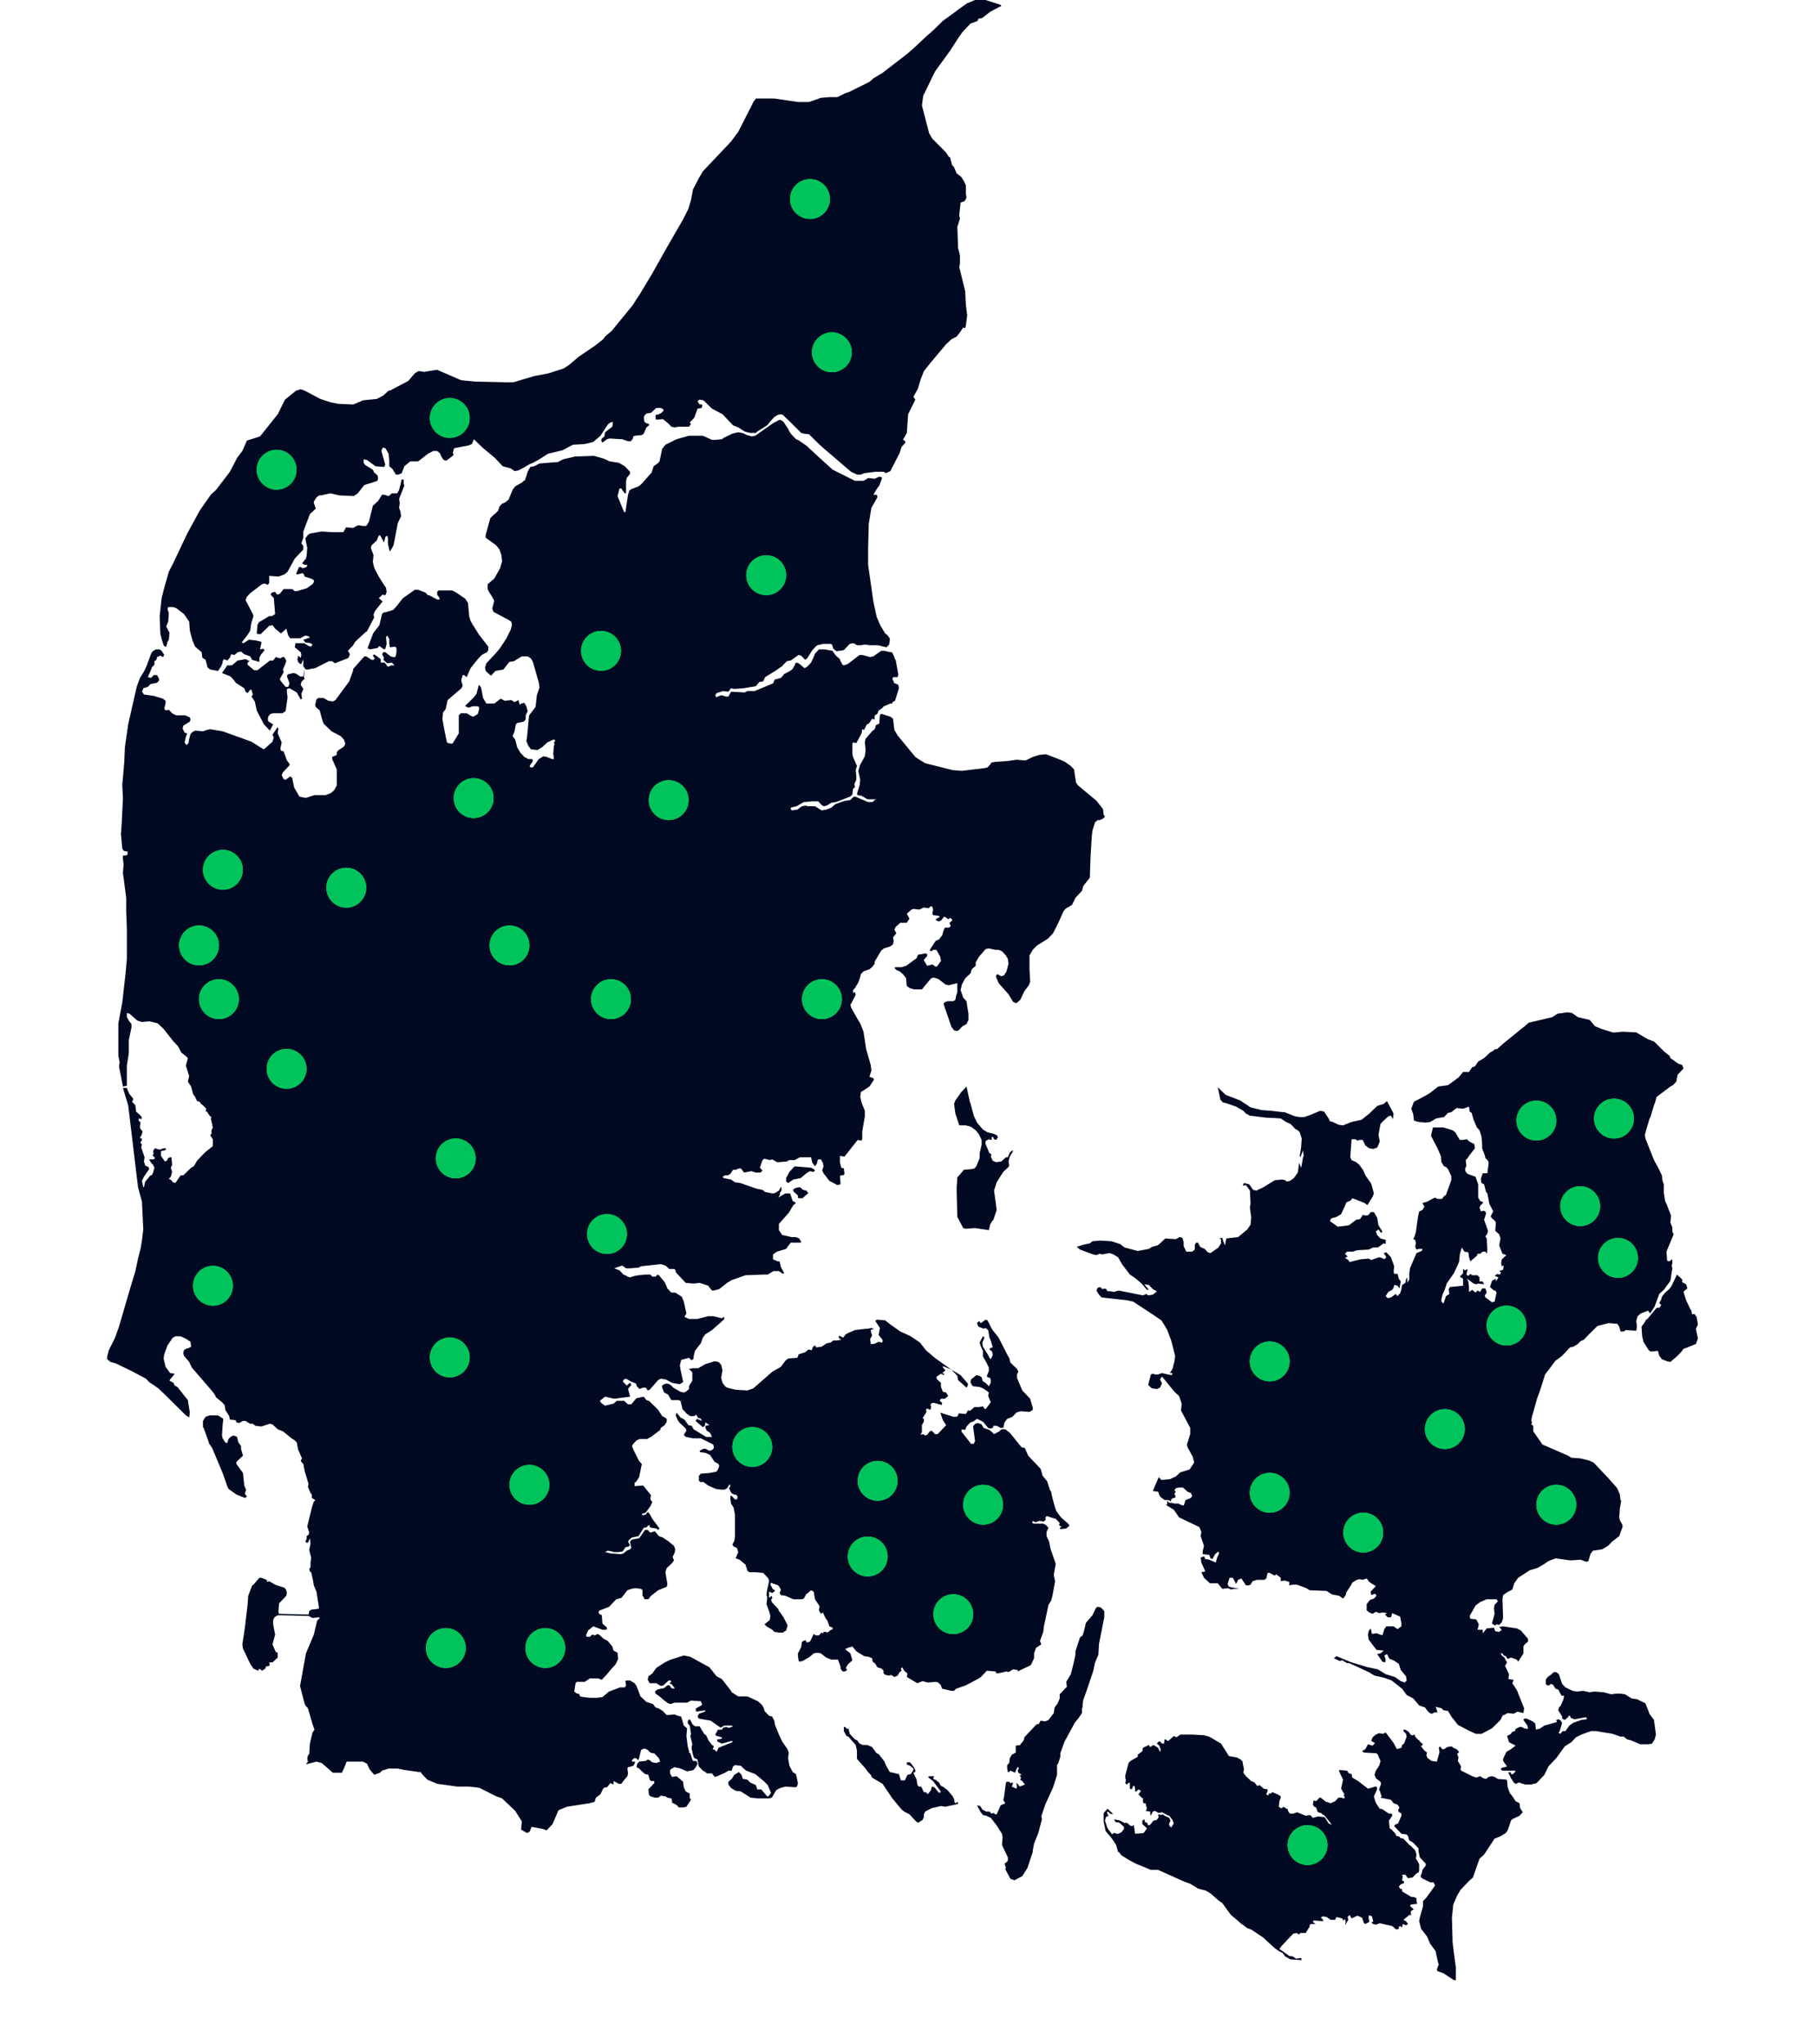 <svg width="913" height="1027" viewBox="0 0 913 1027" fill="none" xmlns="http://www.w3.org/2000/svg">
<path d="M187.352 282.357L187.682 278.871L186.363 275.385L186.693 273.991L189.33 271.551L189.989 269.808L190.648 268.762L191.308 269.459L192.956 272.597L193.615 269.808L194.604 269.111L194.933 270.505V273.294L195.593 276.083L195.922 277.128L197.57 274.34L197.9 273.294L199.878 262.836L201.526 259.35L201.196 256.91L200.537 255.167L200.866 252.727L200.537 250.636L203.174 244.012L202.844 242.967V240.875H201.855L200.537 246.104L200.207 246.801L199.548 247.847H196.911L195.263 249.241L192.956 248.544H191.967L189.989 251.681L187.352 254.121L185.375 262.139L184.056 264.231H182.078L180.43 263.882L179.112 264.231L177.464 265.276L173.838 264.928L173.508 265.625L172.52 267.368H166.587L161.642 267.019L155.709 268.065L154.72 268.762L153.402 270.505L154.391 275.385L154.061 279.22L153.732 280.614L151.754 283.054L153.072 283.752H154.391L154.061 284.797L153.402 285.146L152.084 285.495L150.765 284.797L150.106 285.146L148.787 288.283L149.447 288.632L152.084 287.935L152.743 288.632L153.072 289.678L156.369 290.723L157.687 291.421V292.466L157.028 293.512L154.061 295.604L149.117 296.998H148.128L146.81 295.952H142.525L140.547 298.392L139.229 298.741L138.24 297.347L136.592 297.695L135.932 298.741L137.581 300.484L138.24 308.502L136.592 309.547H135.273L129.999 312.685L129.34 314.079V314.428L129.011 318.262L129.67 318.611H130.988L135.273 314.428L136.921 314.079L138.24 315.822L141.206 318.262L143.514 316.171L143.843 315.822L144.832 319.308L145.821 320.702H150.765L152.084 320.005L153.402 319.308L155.05 319.656L155.709 320.354L152.413 321.399L153.402 322.794L156.039 323.142L157.028 323.839L156.369 324.885L155.05 324.537L153.402 323.491L152.743 323.142H152.084H149.776H148.458L148.128 325.234L151.095 327.674L151.424 329.068L151.095 330.463L149.776 329.417L149.447 331.508L149.776 332.554L150.765 333.6H151.424L152.084 331.857L152.413 331.508V332.554V334.646L153.072 335.692L153.732 336.389H154.391L158.346 335.692L165.268 332.206H166.916L168.235 333.251L174.497 330.811L175.157 330.463L175.816 328.72L174.827 326.977L177.464 324.188L178.453 322.445L183.726 317.565L184.386 317.216L188.011 310.244L187.682 308.85L188.341 307.107L191.637 302.924L192.296 302.227L190.319 300.484L192.296 298.741L193.615 299.09L194.274 297.347L193.945 295.255L192.956 293.861L190.319 289.678L188.671 286.54L188.011 285.146L187.352 282.357Z" fill="#010A22"/>
<path d="M135.603 367.068L132.636 363.93L129.34 357.656L129.011 356.959L128.022 352.427L126.374 349.987L127.033 348.941L126.374 346.501H125.714L124.396 348.244L123.407 347.547L122.748 345.804L118.463 343.015L117.145 341.272L115.826 339.878L111.541 338.135L112.53 336.74L114.178 334.3H116.485L119.452 331.86L123.407 331.163L125.385 332.209L124.396 332.906V333.952L127.692 336.74H129.34L135.603 331.86H137.251L138.569 330.117L140.877 330.814L141.866 330.117H142.854L143.843 331.86L143.514 333.255L142.195 336.392L142.525 337.786L140.547 341.272L141.206 342.318L143.514 345.107H144.173H144.832L145.491 343.364L144.173 339.878L144.502 338.832L147.469 338.135L148.787 338.483L150.765 339.878H152.413L153.072 335.695L152.743 340.226L153.072 340.923L151.424 342.666L151.095 344.061L152.413 346.152L151.424 348.592L151.754 351.033L151.095 351.381L149.117 347.895L145.491 345.804L144.173 346.152V346.85V347.895L144.502 350.335L143.514 357.307L141.866 358.353H137.251L135.933 358.702L134.944 359.747L134.614 360.793V361.839L134.944 362.536L137.251 363.93L135.603 367.068Z" fill="#010A22"/>
<path d="M88.801 305.714L87.153 305.017H84.516L84.187 306.062L84.846 308.154L84.516 312.337L83.528 314.777L85.175 317.914L84.846 321.4L84.187 322.446L83.528 324.886H82.868L82.209 324.189L81.22 321.052L80.561 318.263L80.231 309.548L81.22 300.485L82.539 295.256L84.846 287.238L87.153 282.707L94.075 268.066L100.338 256.563L104.952 249.939L105.941 248.545L108.578 246.105L115.5 237.042L119.126 230.07L121.763 226.584L124.07 221.355L130.662 219.263L139.562 208.109L143.188 200.788L148.791 196.256L151.098 195.559L153.076 196.256L157.691 198.697L160.987 200.439L166.261 202.182L169.886 202.88L177.467 203.228L182.412 201.137L185.708 200.788L189.334 200.439L192.63 198.697L195.267 196.256H195.926L205.155 191.376L208.451 187.542L210.099 186.496H211.088L213.066 186.844L217.351 186.147L219.658 185.799L230.865 190.679L231.854 191.028L238.776 191.725L254.927 192.073H257.893L268.441 188.936L270.419 188.587L275.692 187.542L283.274 185.102L285.91 183.359L290.855 179.175L299.095 173.598L303.05 170.461L304.039 169.066L307.335 166.278L317.883 153.38L319.861 150.242L321.509 147.802L327.771 137.345L335.023 124.447L343.263 110.155L345.9 104.926L347.219 100.394L348.208 95.165L351.504 88.891L353.152 86.102L367.325 71.112L370.951 66.232L375.565 57.169L377.873 52.637L378.532 51.243L379.85 49.5H387.432H388.091H389.08L400.946 51.243H406.549L412.482 49.151L416.767 48.803H420.723L425.008 46.711L426.326 46.362L436.874 41.134L438.851 39.391L443.466 36.602L455.662 27.19L459.287 24.053L465.221 18.475L469.176 14.989L473.79 10.458L480.053 5.926L481.372 4.88L486.316 1.394H486.645L489.942 0H490.93H495.215L502.796 2.44L503.126 3.137L502.137 3.486L497.523 5.926L493.567 9.063L491.59 9.412L491.26 10.458L489.612 11.155L487.634 11.852L483.679 16.035L481.701 18.824L477.416 25.447L469.835 35.905L463.902 48.105L463.243 52.986L466.869 66.929L468.517 69.718L475.439 76.69L476.757 78.781L477.416 79.13L478.405 82.965L479.394 84.01L480.712 87.148L483.02 88.891L484.338 90.982L485.327 93.074V97.257L485.657 99.348L484.668 101.091L482.69 101.788L482.031 107.714V108.412L482.36 109.806L481.042 113.989L481.372 123.052V124.447L482.031 126.887L482.36 128.63V129.676V130.721V132.116L482.031 134.207L484.997 146.408L485.327 153.031L485.986 158.609L485.327 163.489L484.997 164.883L484.008 164.535L482.36 166.975L480.712 169.066L478.075 170.461L475.439 172.901L467.528 182.313L464.232 186.496L462.584 190.679L461.265 195.211L458.958 199.394L459.947 200.788L456.321 208.109L455.662 217.52L453.684 221.006L454.673 221.355L455.002 222.401L453.025 224.492L452.036 227.63L448.081 235.299L447.421 236.693L445.114 237.739L444.125 237.042H439.84L434.237 237.739L432.589 238.436H430.611L427.645 237.042L413.801 225.189L411.493 223.098L406.549 218.218L403.912 217.869L402.594 217.52L396.661 211.594L393.365 208.457L392.376 208.109L390.728 208.457L389.08 209.503L388.42 210.2L385.454 213.686L382.158 215.777L380.51 216.823L379.85 217.52H378.202H376.884L375.565 217.172L374.247 216.823L370.951 214.732L368.314 213.686L363.04 208.109L357.766 205.32L353.481 201.137L351.504 200.788L350.515 201.485L351.504 203.228H352.822V204.274L352.493 204.971L350.515 205.32L348.867 209.851L346.559 212.292L347.219 212.989L346.23 214.383H340.956L338.978 214.732L337.33 214.383L335.682 212.64L333.045 210.549L330.079 210.897L329.42 210.549V208.457L331.068 208.109L332.386 207.411L333.375 206.366V205.668L332.056 204.971H329.749L327.112 207.411L324.805 207.76L323.816 208.806L323.486 209.851L323.816 211.943L324.805 212.64L326.123 212.989V213.686L324.805 214.732L323.486 217.869L322.498 218.566L319.201 218.915L318.213 219.263L317.883 220.658L316.894 221.704H315.576L312.609 220.658H311.95L306.347 220.309L305.028 220.658L302.721 222.401L302.062 221.355L302.391 220.309L303.71 219.263L304.039 217.172L307.665 214.383L307.995 211.943L306.676 212.292L305.687 212.989L304.698 214.383L301.732 218.915L298.106 222.052L293.821 223.098L287.888 223.446L282.614 226.235L275.363 227.978L270.419 231.115L267.782 232.51L266.134 233.207L263.167 234.95L260.53 236.344L258.553 236.693L256.575 235.299L252.619 234.253L248.664 230.07L242.401 224.841L238.116 220.658L237.128 223.098L235.48 223.795L228.228 225.189L227.569 227.281L227.898 228.675L224.273 231.464L222.954 231.115L221.965 229.721L220.977 227.63L219.658 226.584H217.68L215.043 227.978L210.099 231.813H206.144L203.177 234.253L201.859 237.739L200.211 238.436H198.892L197.244 235.647L195.596 234.253V231.115L195.267 227.978L194.278 226.235L193.619 225.189L192.3 224.841L191.641 226.584L193.619 233.556L192.959 234.601L188.674 234.253L184.389 231.115L182.741 230.767V232.51L183.401 233.556L187.356 235.996L188.015 237.39L189.663 238.784L189.993 240.179L189.663 241.573L187.685 242.27L183.071 243.665L181.423 245.756L179.775 247.848L177.797 249.242L170.546 248.894L165.931 247.848L161.316 248.894H160.328L159.009 249.939L157.691 252.031V252.728L158.679 255.517L155.713 258.306L152.417 267.02V268.415V270.158L151.428 272.946L152.417 274.341V276.084L148.132 280.615L144.506 287.238L142.858 288.633L139.891 289.679L135.277 289.33V292.816L134.618 293.862L132.97 293.165L131.651 293.513L125.718 298.045L124.07 299.788L123.411 301.531L127.037 308.503L127.366 309.548L127.037 310.594L126.377 312.686L126.048 314.429L125.718 316.869L124.4 318.96L121.433 322.795L122.422 323.143L125.059 321.4L128.355 321.749L131.321 322.446V323.143L130.662 326.281L132.31 325.932L132.97 326.629L130.992 329.069L130.333 330.464V332.555L129.014 332.207L126.707 331.51L125.718 329.767L122.752 328.721L121.103 327.326L119.455 327.675L117.807 329.069L116.159 328.721L115.5 330.464L114.182 331.858L112.533 331.161L111.874 332.207V332.904L111.215 334.647L109.567 337.087L105.612 336.39L104.293 335.344L103.304 331.51L101.656 330.464L101.327 327.675L98.031 324.886L96.712 321.749L95.394 316.869L95.064 312.337L92.427 308.503L88.801 305.714Z" fill="#010A22"/>
<path d="M444.449 326.977L447.416 327.674H448.075L448.405 328.023L449.393 330.114L449.723 331.16L450.053 331.509L451.371 338.829L451.041 340.224H448.734L448.405 341.269L449.064 342.315V343.012L451.371 344.058L451.701 345.801L449.723 352.076L448.405 352.773V353.47H447.416L444.12 354.864L443.131 355.91L441.483 356.956L440.823 358.699L439.505 359.396V361.488L438.186 361.139L437.527 362.185L436.538 363.579L435.55 363.928L434.231 366.716L433.242 366.368L432.913 368.459L430.276 373.34L428.628 372.991L428.298 373.688V378.568L428.628 380.311L430.605 384.843L429.946 386.935L430.276 389.723V391.815L429.287 393.906L429.617 395.649H429.287L428.628 396.347L428.298 399.135L427.309 400.181L420.058 402.97L417.75 403.318L415.443 404.713L414.125 405.061L413.136 404.713L411.158 402.621H407.862L404.236 402.97H403.907L400.281 405.061L397.314 405.759V406.107L397.644 407.153L400.611 406.804L402.918 405.061L405.225 404.713L405.555 405.061H405.884H409.51L412.806 407.153L415.114 406.804L417.75 405.759L419.728 404.016L424.672 402.273H425.002H425.332L427.309 401.924L428.628 400.53L429.617 400.181L434.561 402.273L436.209 402.97H438.516L439.505 401.924L440.494 401.575H435.879L432.913 399.832L430.935 399.484L430.605 398.787L431.924 394.604L432.253 391.815L431.265 387.283L432.253 384.146L434.561 379.963L434.89 377.523V376.128L434.561 372.991L434.89 371.248L438.186 367.414L439.505 366.368L440.164 364.276L441.812 363.579L442.142 359.047L442.801 358.699H443.131L444.12 359.047L447.416 360.093L448.734 361.139L449.393 366.716L451.041 369.505L459.941 380.311L462.578 382.054L464.885 383.449L478.729 386.935L483.344 387.283L494.88 385.889L496.199 385.54L497.517 384.146L498.176 383.1L500.154 382.752L505.757 382.403L510.702 381.706L515.316 382.054L518.942 380.311L522.238 379.266L525.534 378.917L532.786 381.706L535.093 382.752L538.06 384.843L539.708 386.586L540.037 389.026L540.696 393.209L541.685 394.604L550.914 402.273L554.211 406.456L554.54 409.244L555.199 410.29L554.211 411.336L552.563 412.033H551.574L550.255 413.079L548.937 417.262L548.607 420.051L547.948 430.857L547.618 440.966L544.322 445.149L543.663 447.589L540.367 451.075L538.719 454.561L537.071 455.607L535.752 456.304L534.434 457.699L531.797 463.625L529.16 468.853L526.523 471.642L520.92 475.128L518.942 477.22L517.294 480.008V486.631L517.623 493.255L516.964 494.998L514.657 498.135L512.679 502.318L510.702 504.061L509.054 503.364L506.746 499.529L501.802 493.952L500.484 490.815V490.117L501.143 489.42L503.12 490.466L504.439 490.117L505.757 488.026L506.746 484.191L506.417 481.751L505.428 480.008L503.45 477.917L501.802 477.22H500.154L496.858 476.522L495.21 476.871L491.914 480.705L490.266 483.494V485.237L488.288 486.98L487.629 489.072L484.992 491.512L483.344 494.649L482.684 497.438L484.003 501.272L485.651 503.015L485.981 505.455L486.64 509.29V512.427L485.651 514.519L483.673 515.564L481.696 517.656L480.707 518.005L479.388 517.656L478.07 515.913L474.114 504.41L474.444 503.712L476.092 503.015H479.059L480.047 502.318L480.377 500.575L481.036 498.484V495.695V493.952L476.751 494.998L475.103 494.649L471.478 491.86L469.17 491.163L467.852 491.512L463.237 497.089H459.282L456.974 496.392L455.656 495.346L455.326 492.209V491.512L453.678 489.42L452.03 488.026L450.382 487.329L449.393 486.283L450.053 485.934H453.019L455.326 485.237L459.611 482.1L460.6 481.403L461.259 479.66L463.567 479.311L464.885 478.962L465.874 479.311V480.357L464.556 481.751L464.226 482.448L465.874 485.237L468.511 484.54L469.5 485.237L469.829 485.586H470.818L472.796 482.797L472.466 480.705L470.489 477.22H469.829H468.841L468.181 477.917L467.193 477.568V477.22L470.159 472.688L471.807 471.991L473.455 469.899L474.114 467.459L474.774 466.065H476.751L477.74 465.367L477.081 463.625L478.399 462.579V461.882L477.411 461.184L476.422 461.882L476.092 461.533L474.444 460.487L472.796 462.579L471.478 462.927L470.159 462.23L470.489 461.533L472.137 460.836L471.807 460.139L468.841 459.79L468.511 459.093L468.841 457.001L468.511 455.607L467.852 455.258L466.533 456.304L464.226 455.956L461.919 457.001L458.952 456.653L457.963 457.001L455.656 459.093L456.974 461.533L455.656 463.625H453.678H452.36L450.053 465.716L449.393 467.11L450.382 468.853L448.734 470.945L449.064 472.688L448.734 474.431L447.416 475.477L444.12 476.522L442.801 477.568L439.505 483.146V484.191L438.186 485.934L436.868 486.98L433.902 488.026L432.583 489.42L432.253 490.815L431.924 491.86L431.265 493.603L429.617 496.392L428.957 497.089L428.628 497.438V498.832L429.617 498.484L429.946 499.878L427.968 503.712L427.309 504.758L427.639 506.153L430.935 512.079L432.253 514.17L433.902 518.353L435.22 527.068L437.527 535.086L437.857 537.874L436.868 541.012L438.846 541.709L439.175 542.406L436.868 545.892L432.583 548.681L432.253 551.121L432.913 553.909L434.561 558.092V560.881L433.242 568.55V572.036L432.913 573.082L430.935 572.733L424.343 581.099L422.035 580.751V581.099V583.888L422.695 586.677L424.013 587.026L424.343 589.814L423.683 590.511H423.024H422.365L422.035 591.209L422.365 594.346L422.035 595.74V595.043L420.717 595.392L416.762 593.3L413.795 589.466L413.136 588.071L413.795 585.98L413.465 584.237L412.477 582.494H411.488L410.829 582.842L410.499 584.585L409.51 585.98L408.192 584.237L407.532 581.448H401.929L399.292 582.842H396.655L395.337 583.54L391.381 583.888H390.392L388.085 582.494L386.767 582.842L384.13 582.145L383.141 582.842L381.822 586.677L383.141 588.071L382.152 589.117H379.845L377.538 588.42L373.912 589.117L372.264 587.026H371.604L370.286 587.374L369.956 587.723H368.308L366.99 589.814L365.671 590.511H364.353L363.035 591.209L363.694 591.906L367.319 592.603L369.297 593.997L371.934 594.346L379.845 597.135L383.141 597.832L384.459 598.878L388.085 599.575H388.744L389.733 599.226L391.381 598.18L392.37 596.437H392.7V598.18L391.711 599.575L392.041 599.923L391.711 600.621L391.052 601.666L394.677 599.575H396.655H396.985L398.303 603.409L399.622 604.106L399.951 604.455L398.633 605.501L396.326 609.335L391.381 614.913V618.05L393.029 620.49L396.326 621.187L397.644 621.536H399.951L401.599 622.233L402.588 623.976L402.259 624.325H397.314L395.996 626.068L395.007 627.462L390.392 628.856L388.415 630.251V631.296V632.691L390.722 633.737H391.711L392.37 636.525L394.018 639.663L393.359 640.011L391.381 638.617H390.722H388.744L388.085 638.966L385.778 640.36H383.8L374.571 640.708L367.649 643.149L365.342 644.543L361.386 647.68L358.75 648.377H357.761L355.783 645.937L351.498 644.543L348.531 644.892L344.576 644.543L339.632 639.314L339.302 637.92L338.643 637.571H336.336L334.358 635.828L332.051 635.131L322.162 636.177L321.503 636.525L320.844 636.874L316.559 637.223H315.24H314.581L312.604 635.828L308.648 637.223L311.285 638.268L312.604 639.663L313.263 640.36L314.911 641.057L315.24 641.406L316.559 641.754L318.866 641.057L320.844 640.708L324.14 640.36H326.777L327.766 641.406H329.414L330.403 640.36L331.062 640.708L334.028 644.194L335.347 647.332L337.325 649.423H339.302L342.598 651.515L343.587 653.955L344.906 659.881L343.917 661.624L346.224 662.67H350.509L355.783 661.275H358.42L362.705 662.321L363.694 661.624L364.023 662.321L363.694 663.018L357.761 668.247L354.465 670.339L353.146 672.082L352.157 674.87L349.191 678.705L348.531 681.494V682.539L347.872 683.236H347.213L346.224 682.191L342.269 683.236L341.939 684.631L341.61 686.025L341.939 688.117L343.258 694.043L342.928 694.74H342.598L341.61 695.437L339.302 695.089L337.654 694.74L334.358 692.997H333.699L332.051 692.648L330.732 693.346L326.447 698.226L325.458 698.574L324.47 697.18H323.151L322.162 697.529L321.174 697.877L320.844 697.18L320.185 696.831L319.525 695.089L316.889 694.043L314.581 692.648L313.592 692.997L312.933 694.043L314.911 696.134L316.559 694.74L316.889 695.089L317.218 695.786L315.57 697.877L316.559 701.363V701.712L308.648 702.758L304.034 701.712L301.397 703.803L302.056 704.849L304.034 706.243L308.319 705.198L309.967 703.803H313.592L315.57 705.546H317.218L319.525 702.758L320.185 702.409L323.481 701.712L324.799 703.455L326.118 703.803L330.732 708.335L332.051 710.427L332.71 711.472L334.028 712.169L335.017 712.867V714.261L334.028 716.004L332.051 717.398L331.721 718.444L327.107 721.93L325.129 722.976H321.503L319.855 723.673L318.207 725.416L317.548 726.462L318.537 728.902L321.174 734.131L322.492 735.525L321.174 742.148L319.525 744.588L318.866 744.937V746.68L323.151 746.331L327.107 751.212L326.777 753.303L327.766 754.698L326.777 756.789L324.47 759.926L322.492 760.624L322.822 761.321L324.47 760.972L325.458 759.578L326.447 760.624L327.766 763.064L331.392 767.944L330.732 768.641L329.743 767.944L327.436 767.595L326.447 767.247V766.201L325.458 766.55L325.129 767.247L323.481 767.595L320.844 771.778L317.548 772.476L316.229 773.521L315.57 774.567L316.559 776.31L315.9 777.007L314.252 777.356L312.933 779.447L310.955 779.796H308.319L307.33 779.447L305.352 779.099L304.034 779.796L307 780.493H307.33L311.944 780.842L313.263 780.493L314.911 779.099L316.559 778.402L317.218 777.704L316.559 774.567L317.548 773.521L321.174 772.824L324.14 768.641H325.458L326.777 770.035L329.084 769.338L331.062 771.778L333.04 772.476L335.677 774.219L338.643 776.659L339.302 778.402L338.973 780.145L337.984 782.236L338.643 783.979L337.654 785.373L335.017 787.814L334.358 789.905L335.347 795.831L335.017 797.226L330.732 798.968L327.107 801.757L325.788 803.5H325.129H323.81L323.481 802.454L322.822 801.757V798.968L322.162 798.271L319.196 797.923L317.218 798.271L315.24 798.968L312.274 802.803L309.637 803.5L306.011 807.335L301.397 809.078L300.737 809.775L301.067 810.821L302.386 811.518L302.715 815.701L305.022 817.792L304.693 818.838H303.704H302.715L298.101 817.095L295.464 819.187L294.475 821.627L294.804 822.324H296.452L297.441 821.278L299.089 821.627L300.078 820.93L301.067 821.278L303.374 823.37L305.352 824.416L307.659 827.204L308.319 829.296L310.296 830.342L310.626 833.479L309.637 835.57L308.978 836.616L307.33 838.359L304.693 841.497L302.386 843.937L300.408 843.239H296.452L293.816 844.982H289.86L289.201 845.68L288.542 849.863L289.86 850.908H290.849L291.508 852.303L293.156 852.651L296.452 853H300.078L302.715 852.651L306.011 849.863L311.615 847.771H313.922L314.581 846.725L314.252 844.634L314.581 844.285H316.559L318.866 845.68L319.855 847.074L321.833 852.303L324.47 854.743L324.799 855.092L328.095 856.137L329.414 857.88L330.732 858.229L333.04 859.623L335.017 861.715L338.973 861.366L340.621 862.063L342.269 862.412L343.587 866.944L345.235 868.338L344.906 872.172L345.565 877.401L346.224 879.841V880.539L346.883 880.887L347.543 882.979L347.872 884.025L348.202 884.722H349.52L350.18 885.07L350.509 886.116L349.85 887.51L348.531 889.253L347.213 889.602L345.235 889.951L341.939 888.556L338.973 887.859L336.995 888.905L336.665 889.602V890.996L337.654 892.739L339.962 892.391L343.258 895.179L343.587 897.968L344.576 900.06L346.554 901.105V903.197L347.213 904.243L344.906 907.729L343.587 908.077H340.95L340.621 907.38L339.632 906.683L337.654 905.637V904.591L337.325 903.546L335.347 903.197L334.358 902.5L332.051 902.151L330.732 903.197H329.084L326.777 902.5L326.118 901.803L325.788 899.014L326.118 898.665L328.755 895.877V894.831H327.107L326.447 894.134L325.788 891.694L324.14 891.345L322.162 889.602L321.174 888.556L319.855 887.859L320.185 886.116L321.174 885.07L324.47 884.722L325.458 884.025L326.447 884.373L327.766 885.419L329.743 885.767L331.721 885.07L331.062 883.327L328.755 880.887H328.095L326.777 880.539L325.458 879.144L323.81 878.447L322.162 879.144L320.844 884.373L319.525 883.327H318.537L317.548 884.373V885.07H319.196L318.866 886.116L318.207 887.162L317.218 887.51L315.57 887.859L315.24 888.556L315.57 890.996L315.24 892.391L312.933 895.179L312.274 896.225H310.955L308.319 894.831V896.574L306.671 895.877L305.022 897.968H304.034L303.045 898.665L301.726 901.454L299.419 903.197L298.76 905.289L296.123 905.986L284.916 907.729L280.631 909.472L277.664 916.443L274.698 919.581L272.72 918.884L267.117 917.838L266.128 920.278L264.81 920.975L261.843 919.232L262.173 915.049L258.876 909.82L252.284 903.546L249.318 902.5L241.077 898.317L239.1 897.968L235.144 897.62H229.87L219.652 896.225L214.708 894.134L212.071 891.345L211.412 890.299H210.423L203.172 889.253L199.876 888.556H198.887H195.261L191.965 889.602L190.976 890.648L188.009 891.694L185.702 888.905L184.384 886.116L182.406 885.07H178.451H174.166L172.518 889.253L172.188 889.602L171.858 890.648H167.244L161.64 885.767L159.003 885.07L153.73 886.465L154.718 885.07L154.389 883.676L154.718 881.933L155.378 881.236L155.707 876.007L157.026 870.43L158.015 869.035L157.026 866.246L154.718 858.229L153.4 856.834L152.741 854.743L150.763 847.074L153.73 830.69L157.685 821.278L158.674 817.095L159.333 814.306L160.651 812.912L160.322 812.563L157.026 812.912L155.048 811.866L139.886 811.518L138.897 811.866L137.908 812.563L137.249 813.958V816.049L138.238 821.278L136.919 826.159L138.567 829.993L139.556 830.342V832.782L136.919 835.222H135.271L135.601 836.268L135.271 836.965L133.623 837.313L133.294 838.359L131.645 839.405L130.327 838.359L129.668 839.405L127.36 838.359L125.712 835.919L122.087 828.25L121.757 826.159L122.416 821.975L123.076 817.444L124.064 809.078L124.394 806.289L124.724 801.757L126.701 796.528L127.36 796.18L130.327 792.694H131.316L133.953 793.74L134.282 794.785L135.271 794.437L138.238 796.18L142.523 797.574L143.182 797.923L143.841 798.968L144.171 800.363L143.841 801.757L142.523 803.152L140.215 805.592L139.886 809.775L140.215 810.821L155.048 811.169L155.378 809.426L156.367 808.729L159.333 808.38L160.322 808.032L159.003 799.666L157.685 796.528L157.355 794.437L156.367 789.905L155.707 789.557L155.378 788.162L156.037 787.465V785.025L156.367 782.585L155.378 778.75L156.037 775.613L155.707 772.824L155.048 774.567L154.389 775.264L153.4 774.567L154.059 773.173V771.778L155.048 771.081L155.378 770.035L154.389 766.898L156.696 757.486L157.685 754.349L158.344 754V753.652L156.696 752.606V750.863L156.037 750.166L154.718 747.029L155.048 745.634L153.07 739.011L152.411 735.525L151.422 734.479L151.093 733.782L151.752 732.736L149.774 728.205L149.115 724.719L148.126 723.673L146.478 722.627L142.193 719.141L139.556 718.096L136.919 715.655L135.601 715.307L131.316 716.701L128.349 716.353L127.031 715.307H125.712L125.053 714.958L123.405 713.912H122.087L121.427 714.261L120.109 714.958L118.791 714.61L118.461 713.564L115.494 713.215L115.165 711.472L113.187 708.335V707.986L112.857 705.895L112.528 705.546L111.539 704.5L108.572 702.06L107.913 700.666L106.595 698.923L96.377 687.071L95.058 684.282L92.421 681.145L92.092 679.751L92.421 678.356L93.41 677.659L94.729 677.31L96.047 676.613L95.718 674.173L93.74 672.779L90.773 671.384H88.136L86.818 672.082L84.181 675.916L82.533 680.448L82.203 682.539L83.192 686.722L85.499 689.86L87.807 690.208L85.499 692.997L85.17 693.694L87.148 694.74L87.807 696.134L89.125 696.831L94.399 703.455L95.388 709.729L95.058 712.169L93.41 711.124L83.192 701.015L79.567 697.529L74.952 694.391L73.304 692.648L66.052 688.814L58.142 684.979L55.505 684.282L53.857 682.888V681.494L54.516 679.053V678.705L57.812 672.082L59.79 666.504L65.393 647.332L68.03 638.617L69.348 632.342L70.667 627.113L71.326 623.279L71.985 617.701L71.326 603.758L69.348 596.437L69.019 593.649L64.404 555.304L61.767 546.589H63.745L64.404 548.332L65.063 549.726L65.393 550.075L67.041 552.166L66.382 553.561L68.03 555.304L68.36 558.441L70.667 560.533L71.326 561.578L70.996 562.276L69.678 561.927V562.973L70.667 564.019L70.337 565.762V566.807L71.656 568.55L70.996 570.642L70.337 571.339L70.667 572.036H71.326V572.733L70.667 573.779V574.476L71.326 574.825L70.996 576.219V576.568L72.645 581.448L72.315 583.54L72.974 585.631L74.622 586.328L74.952 587.374L72.315 591.209L71.326 593.3L71.985 596.437H72.315L72.974 593.649L75.611 590.511H76.27L76.93 589.117L77.589 586.677L76.93 585.283L75.941 584.237L74.952 582.494H77.259L77.918 581.797L76.6 580.402L77.259 579.705L76.93 578.659L77.259 577.614L77.918 576.916L80.226 577.614L82.203 576.916H83.192L83.522 577.265L82.863 577.962L80.885 578.311V579.705V580.751L81.874 582.145L82.863 583.54L83.851 583.191L84.511 581.797L85.499 581.448H86.159L86.488 585.283L85.829 586.677L86.488 588.768L85.829 591.209L84.84 592.254L86.159 592.952L86.818 593.997L88.136 594.346L90.773 590.511H92.092L96.047 586.677L97.366 585.98L99.014 583.191L102.969 579.008L106.924 575.871V573.431V572.385L105.606 570.293L106.265 569.596V567.853L106.924 566.459L105.936 561.927L106.265 561.23L105.276 560.533L103.958 558.441H103.299L103.628 557.047L101.98 555.304L100.991 554.607L100.332 553.561L99.014 553.212L98.025 551.121L97.036 549.726L96.047 545.892L94.399 543.452L95.058 540.663L93.41 535.434L94.399 531.6L93.74 530.902L91.103 528.811L89.455 525.674L87.148 523.233L82.203 516.959L79.237 514.17L76.6 513.473L74.952 513.124L71.326 513.473L69.019 512.776L65.063 509.29L63.745 508.941V511.033L64.734 512.776L66.052 514.519V516.262L64.734 522.536V529.16L63.745 535.434V541.709V545.543L61.767 545.892L59.79 535.783L60.119 533.691L59.46 530.554V519.399V514.17L61.108 505.455L61.438 503.712L63.086 489.072L63.745 481.751V472.688V466.762L63.415 457.699V451.075L61.767 438.526L62.097 434.343L61.767 431.554V429.811H63.086L64.075 429.463V427.72H63.086L62.097 427.371L61.438 426.325L60.779 419.005L61.108 414.473L61.767 401.227L61.438 394.255L62.426 383.1L62.756 375.431L64.404 363.928L68.689 345.104L70.337 340.572L72.315 337.435L73.633 334.646L75.941 328.371L76.6 327.326L78.248 326.28H80.226L81.215 326.977L82.533 329.069L81.874 330.114L80.555 329.417L78.907 330.114L78.578 331.509L77.589 332.206V333.949L76.27 335.343L75.941 336.389L74.293 340.224L75.941 340.572L77.259 339.178H78.907L79.896 340.921V341.966L78.907 343.012L75.611 343.709L74.293 345.104L71.985 345.801L71.656 346.847L71.326 347.544L71.656 347.893L72.315 348.938L77.259 349.635L81.874 351.03L83.192 352.076V353.47L82.533 355.91L83.192 356.956L84.84 356.607L86.488 358.35L88.466 359.396H89.125H93.081L95.388 360.442L95.718 361.488L95.388 362.533L92.092 364.625L91.762 366.019L92.751 368.111L94.07 368.459L93.41 370.202L92.751 372.991L93.74 374.385L94.729 373.34L95.058 371.248L95.718 368.808L96.706 367.762L98.025 367.065L101.98 367.414L103.958 366.716L105.606 366.368L111.869 367.414L126.372 372.642L131.316 375.78L132.634 376.477L136.919 372.642L137.579 370.551L137.249 369.854L136.919 369.157L139.227 365.671H139.886L139.556 368.459L141.534 372.991L140.875 376.128L141.204 377.174L142.523 377.523L144.171 382.054L145.489 383.797V384.495L142.193 387.98L141.534 389.375L141.864 390.072L142.523 391.466L143.512 391.815L145.819 390.072L146.808 390.769L147.797 395.649L150.433 400.181L151.752 400.53L153.73 400.878L158.015 399.484H163.618L166.255 398.438L167.903 397.044L169.221 394.604V392.861V391.118V386.586L166.914 381.357V380.311L169.221 379.266V377.871L170.21 376.826L172.847 375.083L173.506 373.688L172.847 371.597L171.199 369.854L166.585 367.414L162.629 363.579L161.97 361.836L160.651 356.956L158.674 355.213L158.344 354.167L159.003 351.378L159.992 350.681H162.629L164.936 352.076L167.244 352.424L168.562 351.727L175.484 342.315L177.462 336.738V336.04L178.121 335.343L183.065 329.766H184.054L186.691 331.509H187.68L188.339 330.812L187.35 329.417L188.009 328.72L191.306 331.16V332.903H193.283L194.931 334.995L196.579 334.297H198.227L196.909 332.903L194.602 333.252L192.624 331.509L192.954 330.463L191.965 328.72L192.624 327.674H193.613L196.25 329.766L197.568 330.114H198.557L198.887 329.417L199.216 327.674V325.583L198.557 324.886L195.92 325.234L195.591 323.491V321.051L194.602 319.308L193.943 320.005L194.272 323.491L193.613 325.931L192.954 326.28L190.646 324.537L189.658 325.583L185.702 326.28L184.713 325.583L187.35 318.611L187.68 317.914L190.646 314.079L191.965 308.502L192.624 307.805L194.272 307.456L197.568 306.41L198.887 305.016L202.512 300.484L208.446 296.301H210.094L213.719 297.695L215.038 299.09H215.697L219.652 301.181H220.971L220.641 300.136L219.652 298.741V297.347L220.312 296.65H227.234L229.211 297.695L233.826 300.833L235.144 302.924L235.803 309.896L236.463 311.988L237.452 313.731L240.748 318.96L245.362 324.886V326.629L244.703 327.674L242.066 329.069L240.088 331.16L236.463 335.692L234.485 340.224L233.167 339.178H232.507L231.848 341.269V342.315L232.507 344.407L231.848 345.801L224.926 351.727L223.937 356.259L222.619 358.002L222.289 361.139L223.278 366.716L224.597 372.991L225.256 373.34L226.904 373.688L227.563 373.34L230.53 368.459V361.139V359.396L231.519 358.35H234.485L237.452 360.093L238.44 359.745L240.088 358.699L240.748 356.259V355.213L239.759 354.864H237.452L235.474 355.562L233.826 354.864V354.516L238.111 350.333L239.429 348.59L240.418 344.755L240.748 344.058L241.737 345.452L242.725 350.681L244.373 353.47H248.329L251.625 351.03L253.603 352.076L256.899 351.727L258.547 352.773L260.525 351.727L261.184 354.167L261.843 353.47L263.491 353.121L264.48 354.864L265.139 357.304L264.48 358.699L264.15 359.396V361.488L263.161 362.533L259.865 363.23L259.206 363.928L258.547 367.414L257.558 369.854L258.876 371.597L259.865 375.431L261.513 378.22L263.491 380.311L265.469 381.357H267.446L267.776 382.403L266.128 384.843L266.458 385.54H267.776L270.743 381.357L273.05 379.963L274.698 380.311L277.335 381.357H278.324L277.994 378.568L278.324 374.734L278.653 374.037L278.324 372.991L278.983 372.294L278.653 371.597H277.994L275.028 372.991L272.391 375.431L270.083 376.826L266.787 376.477L265.469 374.734L264.48 372.294L264.81 370.551L265.798 359.745L266.128 359.047L269.095 355.213L269.754 349.287L271.072 345.452L270.743 343.012L267.776 332.555L266.787 330.812L265.139 329.766H262.173L258.217 332.206L255.91 332.555L252.943 336.389L248.988 337.086L246.681 339.526L244.044 337.086L243.714 335.343L244.373 333.252L248.658 328.72L251.295 325.583L254.262 321.051L256.569 316.519L257.228 314.079L256.899 312.336L255.251 311.291L247.999 307.456L247.34 305.713L248.329 301.879L247.67 300.484L245.692 297.347L245.033 295.953V295.255V293.512L248.329 290.724L251.295 285.495L252.284 282.009L251.955 278.872L250.966 276.083L249.318 273.991L244.044 270.157V268.762L246.351 260.396L247.67 259.002L249.318 257.608L250.307 256.562L250.966 254.47L252.284 253.076L253.932 252.379L255.58 250.984L257.558 246.104L258.876 244.361L262.502 242.27L263.161 241.572L263.821 241.224L265.139 237.041L266.458 234.601L268.435 234.252L271.072 232.858L275.357 232.509L280.301 232.161L282.938 230.766L288.871 229.372L298.43 229.023L303.374 230.418L306.341 231.812L310.955 232.509L313.922 234.252L316.559 237.041V238.087L314.911 240.178L314.581 241.921V246.104V247.847H313.922L312.604 246.104L312.274 245.407H311.285L310.296 249.241L313.592 257.259H314.252L315.57 248.544L316.229 246.453L317.218 245.756L320.844 244.361L322.162 243.315L327.436 237.389L328.425 234.252L330.403 232.858L331.392 231.812L332.71 225.537L334.358 223.446L339.962 220.657L346.224 218.914H353.146L357.761 221.006H359.409L362.705 220.657L363.694 219.96L367.979 217.868L369.297 217.52L370.945 217.171L372.923 217.52L373.912 217.868L375.23 218.565L377.867 219.263L379.515 218.914L383.471 216.125L388.415 212.639L391.711 210.896L392.7 211.245L393.689 211.942L395.996 215.428L396.655 216.823L397.644 218.217L399.951 220.657L400.94 221.006L405.555 224.143L406.214 224.84L411.488 229.72L418.41 235.995L429.617 241.572H431.924H433.902L436.209 240.178L439.505 240.527L441.812 239.481L443.131 239.829V240.527L441.812 244.013L440.494 245.756L438.846 248.544H440.164L440.823 248.893V249.939L437.857 255.167L436.538 263.185L436.209 275.386V283.752L438.846 302.227L440.494 309.896L442.142 313.731L442.471 314.428L444.779 318.262L445.768 318.96L447.086 320.702V321.748L446.756 323.84L445.438 325.234L441.153 324.188H439.175H437.198L434.561 323.84L432.583 324.188H430.605L429.617 323.491L428.628 323.143L426.98 323.491L425.991 324.537L424.013 326.629L422.035 326.977H421.047L420.717 327.326L420.058 326.977L418.739 325.931L418.41 324.886L418.08 323.84L417.421 323.491H413.795L412.147 323.84L410.829 324.188L410.169 324.537L408.192 326.629L405.555 330.812L404.566 331.509L402.588 329.417L401.27 329.069L397.314 331.857L395.337 332.206L392.7 334.995L392.041 335.343L390.063 336.738L384.459 340.224L383.471 342.315L381.493 342.664L379.845 344.755L373.582 345.801L368.968 346.15L367.319 345.801L366.001 347.544L363.364 347.195L360.068 348.241L359.409 349.287L359.738 349.984V350.333L362.375 349.287L365.012 349.984H366.001L367.319 347.544L374.241 347.893L375.56 347.195H379.186L388.415 343.361L389.074 341.966L389.404 341.269H390.063L392.37 340.572L393.689 339.178V338.829L396.985 337.086L398.303 336.04L399.292 334.297L399.622 333.252L400.281 332.903L401.27 333.252L402.259 333.949L402.588 334.297L404.236 335.692L405.555 334.995L407.532 332.903L408.851 330.114L409.51 328.371L410.169 327.674L411.488 326.28H413.136H414.454L418.41 326.977L418.739 327.674L420.058 329.417L422.035 331.16L421.706 330.463L422.365 332.206L423.354 333.949L424.013 334.297L425.991 333.6L431.924 329.069H433.242L437.198 330.114L438.846 329.766L442.801 326.977H444.449Z" fill="#010A22"/>
<path d="M402.259 591.909L398.633 592.606L395.996 594.349L395.007 593.651V591.909L396.655 588.771L399.292 585.982L407.533 586.68L408.851 587.377L409.51 588.074L408.851 588.771L406.873 588.423L405.225 589.468L402.259 591.909Z" fill="#010A22"/>
<path d="M403.241 602.017H401.263L400.934 601.668V600.623L398.627 598.531V597.485L399.945 596.788L401.923 596.439L403.571 597.834L405.219 598.182L406.208 599.577L405.548 599.925L403.241 602.017Z" fill="#010A22"/>
<path d="M505.433 581.449H506.422L507.411 579.009L508.729 577.963L509.059 578.312L507.411 581.1L506.752 583.54L507.081 585.632L506.752 586.329L504.115 588.769L500.819 593.998L499.5 598.181L500.819 607.942L499.171 612.822L498.511 613.519L497.523 615.262L496.863 618.051L489.941 617.005L484.997 617.354L484.008 617.005L481.042 611.428L480.712 599.227V596.438L481.042 591.558L484.338 587.723L488.293 587.375L489.612 587.026L490.601 585.98L492.249 581.797V579.357L493.238 575.174V572.734L491.919 569.945L490.271 567.854L488.293 566.459L487.964 566.111L485.327 565.414H482.031L480.053 559.488L479.394 554.607L480.053 552.864L483.02 548.681L485.656 545.893L487.305 553.562L487.634 554.259L489.282 560.533L490.93 564.019L493.897 567.505L496.204 568.9L499.171 569.597L500.819 570.294L501.478 571.34L500.489 572.734L499.5 572.385L498.841 570.991L498.182 571.688L498.511 572.385L497.852 572.734L496.863 572.385L495.545 573.083L495.215 573.431V574.826L495.545 575.523L496.863 578.66V579.009L498.182 580.054L497.852 581.1L498.841 583.192L500.489 583.889L503.126 583.54L505.433 581.449Z" fill="#010A22"/>
<path d="M511.032 690.558V692.301L513.669 698.576L517.625 702.759L518.943 707.29V708.336L517.295 709.382L513.01 709.033L511.692 709.382L510.703 709.731L508.725 711.822L506.088 712.868L504.77 714.611L504.11 717.4H502.792L500.814 716.354H499.166L498.837 717.4L497.518 717.748L496.529 717.4L493.892 714.262L490.926 712.868L488.948 714.262L487.63 714.611L485.652 716.702L484.993 718.445L483.345 718.097L483.015 719.143L487.959 725.417H489.278L489.937 724.023L488.948 716.702L489.937 715.308L491.585 714.959L493.233 715.657L494.222 717.4L497.189 718.445L498.837 719.84L499.496 720.537L502.133 719.143L502.792 718.445L503.451 718.097H505.099L507.407 719.84L513.34 727.16L514.988 727.509L516.636 731.343L522.898 737.966L523.887 741.452L526.195 744.241L527.513 748.424L528.172 749.47L528.832 752.607L530.15 757.488L530.809 759.23L533.117 762.368L536.742 765.505L537.401 766.551L535.753 767.945L532.787 768.294L532.457 767.597L533.446 767.248L532.128 766.202L532.457 765.157L530.48 763.065L529.161 762.716L525.865 761.671L525.206 762.716L525.535 763.414L524.547 764.459L522.239 764.111L520.262 764.808L518.943 764.111L518.613 765.157L519.602 765.505H524.217L525.535 766.202L526.854 767.597L525.865 769.688V771.78L527.183 774.568L527.843 778.054L530.48 785.723L529.491 791.301L530.15 794.438L528.832 801.759L528.172 804.199L526.854 806.29L524.547 817.096L524.217 819.885L522.569 824.417L523.228 826.16L520.591 827.903L519.602 830.692V833.132L517.954 836.618L511.362 839.755V839.058L509.055 838.709L506.747 840.103L505.759 839.755L502.792 840.452L500.814 840.801L500.155 839.755L495.87 839.406L494.552 840.801L492.904 842.544L491.255 843.589L485.322 846.727L480.378 848.47L479.389 849.515H478.071L473.456 848.47L473.127 847.772L472.797 846.727L471.479 845.332L470.16 844.984L466.205 845.332L463.568 844.635L460.931 845.681L455.657 842.544L455.987 840.801L454.339 839.406L453.35 837.663L452.691 838.361L453.02 839.406L452.031 840.103L451.043 841.846L449.395 842.544L447.746 841.498L446.758 841.846L444.78 841.498L444.121 840.801L443.791 840.103L444.121 839.755L443.132 838.361L440.825 837.663L439.836 835.92L438.517 834.875L438.188 833.132L436.54 832.434L434.232 832.086L430.277 829.646L428.299 827.206L425.992 827.903L424.673 828.6L427.31 830.692L428.299 834.177L425.992 836.269L425.003 838.012L425.662 839.058L424.673 839.755H423.355L422.366 838.361V837.315L421.048 833.829H419.4H417.752L415.115 832.783L412.478 830.692L410.83 830.343L408.852 830.692L406.874 832.434L403.249 834.526L401.6 834.875L401.271 834.177L400.941 832.086V830.692L402.589 827.554L402.919 825.114L403.578 824.417L404.897 824.068L405.226 825.114H406.215L407.204 824.417L408.522 821.628L408.852 820.931L409.841 821.628H410.5H411.489L412.807 820.234L413.796 820.582V819.885H414.785L415.774 820.234L417.092 819.188L418.411 818.491V817.794L416.763 817.096L415.774 814.308L414.785 812.913L413.467 810.125L412.478 810.822L411.489 809.079L411.819 806.987L409.511 803.501L408.852 799.667L407.534 798.97L405.556 800.713H405.226L403.908 803.153L402.919 803.501H398.634L394.679 801.759L392.371 801.41L391.712 800.364L392.371 798.97L392.042 797.924L391.053 796.53L388.086 795.484L387.427 795.135L387.097 796.181L388.086 797.924L388.416 798.621H389.075L389.405 799.318L388.086 800.364L386.438 799.667V802.804L387.757 801.759L388.086 802.804L387.427 803.85L388.086 805.244L391.053 808.382L391.382 809.427L392.042 810.125L393.69 812.565L395.667 816.399V817.096L395.008 819.188L393.36 820.234H391.382L389.075 819.885L388.086 818.839L385.12 817.096L384.131 816.051L386.768 813.959L387.097 811.868L386.438 809.427L385.12 805.942L385.449 803.501V802.107L385.12 801.41L385.449 798.97L386.438 794.438L386.109 793.044L383.472 790.255L379.516 789.906H378.198H376.55L375.561 789.209L374.572 786.072L371.606 783.632L369.628 782.935L370.946 779.797L370.287 777.706L368.639 777.009L367.98 775.963L368.969 774.22L369.298 772.128V760.973L368.639 757.488L367.321 755.396L366.991 752.956V751.561H367.65L369.298 753.304H370.287L370.617 752.259L370.287 751.213L367.98 750.516L367.321 749.819L366.332 747.727L366.991 746.681L366.661 745.635L365.343 747.727L364.025 748.424H362.376L359.74 748.076L355.784 746.333L353.477 744.59H351.829L351.17 743.892V741.452L352.158 740.407L356.443 740.058L360.069 739.361L360.728 738.315L361.388 736.572L361.058 735.526L359.08 734.481L356.773 730.995L354.466 729.949L351.829 729.6L351.499 728.903L353.477 727.857H354.466L356.443 728.903L357.762 728.555L358.751 727.509L358.421 725.766L352.158 722.629H348.203L344.577 721.931L343.588 720.886L344.907 718.794L344.577 717.748L341.281 714.611L340.622 713.565L339.633 711.474V710.776L339.963 709.731L341.94 712.171L343.918 713.217L345.896 716.005L347.544 716.354L348.533 718.097L354.795 721.931H357.762L356.773 719.84L355.125 718.794L354.466 717.4V716.354L356.443 716.005L354.466 714.611L354.136 716.354L353.147 717.051L349.521 713.914L350.181 712.868L352.818 713.914L351.829 712.519H350.84L349.851 710.776L348.862 711.474H346.885L345.236 710.428L342.929 707.988L341.94 703.805L340.952 703.456H338.315H337.326L335.678 700.667L333.7 699.622L332.711 697.181V696.136L333.7 695.438L335.018 695.09L336.337 695.438L337.326 696.136L338.315 697.181L341.94 699.273L343.588 699.622L344.577 699.273L346.225 697.879V696.484L346.555 695.787L347.873 693.695V689.512L346.225 687.769L348.203 687.421H350.84L354.466 685.329L359.08 683.935L361.058 684.284L362.376 685.678L363.036 688.467L362.376 692.301L363.036 694.741L364.354 696.484L365.343 697.181L369.628 698.227L375.561 698.576L378.528 697.53L388.086 689.164L392.371 686.724L394.679 683.586L395.997 682.541L400.612 682.192L400.941 681.495L401.271 680.449L404.567 679.403L406.215 678.009L407.863 678.357L408.522 676.615L409.511 675.917L410.17 676.963L412.807 676.615L415.444 674.872L417.422 674.523L418.74 673.477H420.389L422.696 673.129L421.377 672.083L421.707 671.037L423.685 672.083L425.003 670.34L426.322 669.643L429.618 668.248L435.551 667.551H436.21L437.858 667.203L438.847 667.551V667.9H437.858L437.528 668.597L438.188 671.037L437.199 672.78L437.528 675.22H439.176L441.484 674.174L443.132 674.523L443.461 674.174V673.129L441.484 670.689L442.143 667.203L439.836 663.717L440.495 663.02L444.78 663.368L447.417 665.46L452.361 668.946L457.635 671.386L462.249 674.523L465.216 678.357L470.16 682.541L478.071 688.118L482.686 690.907L486.311 695.09V696.136L485.652 697.181L481.367 693.347L481.037 691.255L478.071 688.118L473.786 686.375V687.072L475.104 688.467L473.456 689.861L474.445 690.21V690.907L472.797 690.21L471.808 690.907L471.149 691.255L470.49 691.953L470.819 692.998L472.797 694.741V696.833L473.786 699.273L475.434 699.622L476.423 701.364L474.775 702.759H472.797L472.138 703.805L473.456 704.85L473.127 705.896L469.501 704.85H468.512L467.523 705.548L467.853 706.942L467.523 708.336L465.875 707.639L465.216 708.336L465.546 709.382L463.568 712.519L464.227 712.868V714.262L463.238 716.005V719.491L462.579 720.886L463.898 720.537L464.886 721.234L465.875 720.886L467.194 719.143L468.183 718.794L469.831 720.537H471.149L475.434 716.005L473.786 713.565L472.467 709.731L479.06 711.822H480.708L481.367 711.125L481.697 710.079L485.322 710.428L486.311 708.685H487.63L489.607 706.942H491.915L493.892 706.593L494.881 707.988L495.54 707.639L497.848 704.502L496.529 701.364L496.859 699.622L495.54 698.576L493.892 697.53L492.244 696.833L488.948 696.484L488.289 695.787L487.63 694.393L487.959 692.998L490.596 690.907L492.244 691.255L493.233 691.953L493.892 694.044L495.211 694.741L496.859 696.484L497.848 694.741V693.347L497.518 692.301L496.2 691.953L495.87 691.255L496.859 688.815V687.072L495.87 684.981L493.892 681.495V678.706L492.904 676.615L492.244 674.523L493.892 671.386L494.552 671.734V672.431L493.563 674.523L493.892 676.615L496.529 680.798L497.189 682.192L497.848 682.889L498.837 680.798L498.507 679.055L497.189 678.009L497.518 677.312L498.837 676.963L497.848 673.477L497.189 672.083L496.529 668.248L495.211 667.203L494.222 667.551L491.585 666.505L490.926 664.762L491.915 663.717L492.904 664.762L495.211 663.02L496.2 663.368L498.507 667.9L501.803 672.083L506.418 681.146L507.077 682.192L507.736 684.632L511.032 687.769L511.692 689.164L511.032 690.558Z" fill="#010A22"/>
<path d="M109.562 711.125L111.21 712.171L112.199 712.868L111.869 716.005L111.54 721.234L111.869 722.628L113.188 724.72L114.177 725.069L114.836 722.977L115.165 722.628L115.825 721.931L117.143 721.234L118.462 721.583L119.121 721.931L119.78 724.72L121.099 726.463V727.857L122.087 731.343L118.791 734.481V735.526L122.087 740.058L122.747 746.333L123.735 748.773L123.406 749.121L123.076 750.516L124.065 751.91L123.076 752.607L118.791 750.864L114.836 748.076L114.177 746.681L111.869 740.058L106.595 727.509L104.947 725.069V724.72L102.311 717.4L101.981 717.051V713.914L103.299 711.822L105.277 711.125H109.562Z" fill="#010A22"/>
<path d="M684.408 879.839L686.056 878.794L687.375 876.354L689.682 877.051L691 875.656H690.671L689.023 874.611L689.682 872.868L691.33 871.473L692.978 870.776L694.956 871.125L696.274 870.428L700.23 875.656L701.878 878.794L704.185 878.097L704.515 876.702L705.503 876.005L706.822 872.519L706.492 871.125L705.174 869.73V869.033H706.163L707.811 870.079L708.8 871.473L709.129 871.822H709.788L710.777 871.473L711.107 872.519L712.755 874.262H713.085L713.414 874.959L715.062 876.354L714.073 877.399L715.722 879.491L717.04 880.537L716.71 881.931L717.37 883.325L719.347 884.72L721.984 885.068L722.973 881.582L723.303 880.537L722.973 878.097L723.632 877.399L724.621 878.794H725.61L727.258 877.748L729.236 877.399L729.895 877.748L730.225 878.097L731.873 878.794L733.191 880.188L732.202 881.234L732.861 882.977L732.532 884.72L734.18 887.508L733.85 888.903L734.18 889.6L739.783 892.389L741.761 893.086L743.739 892.389L745.387 893.435L746.705 893.783L748.024 892.737L749.672 892.389L750.99 892.737L752.638 893.783L756.923 894.132L757.253 894.48L757.583 897.966L758.571 900.755L760.219 902.846L761.538 904.938L763.516 905.984L763.845 908.424L765.164 910.515L763.516 912.258L759.89 914.001L759.231 914.699L758.901 915.744L757.583 919.579L756.594 920.973L753.627 922.716L750.99 923.762L745.716 931.779L743.409 933.871L740.113 943.283L738.135 945.026L733.85 949.558L732.202 952.346L730.225 956.878L729.565 963.501L729.895 975.702L730.554 981.279L731.543 988.6V994.874H730.554L725.28 991.388L722.314 990.343L721.984 989.646L722.643 987.554L722.973 987.205L722.643 986.16L722.314 984.765L721.325 980.234L719.018 977.096L718.688 976.748L717.04 972.913L714.073 969.079L713.085 965.244L713.414 963.501L715.062 957.575V955.135L716.71 953.392L720.995 947.466V947.117L720.666 946.42L720.336 945.723H718.688L714.403 943.632L713.744 942.586L714.403 941.191L714.733 939.448L716.381 937.357V936.311L713.744 933.522L713.414 933.174L712.755 930.037V928.642L710.118 925.853L708.47 924.808H708.14L707.481 922.367L706.822 921.67L704.185 921.322L700.559 917.487L700.889 916.79L702.537 916.093L704.185 912.258V911.213L703.196 910.515H702.867L702.537 909.47L703.196 908.075L702.207 906.681L700.23 905.984L698.911 904.241L693.637 903.195L694.297 902.498L693.967 901.801L693.308 899.709L692.978 899.361V899.012L693.967 896.223L693.637 895.177L691.33 893.435L690.671 891.692L691.33 889.6L692.978 887.16L693.637 885.068V884.72L692.319 881.582L691.66 880.885L685.397 880.537L684.408 879.839Z" fill="#010A22"/>
<path d="M777.361 846.725L776.702 846.028V843.936L777.691 842.542L779.668 841.147L780.657 840.102H781.976L783.294 841.147L784.942 846.028L786.59 847.771L790.216 849.513L792.523 849.862L795.49 849.513L798.786 850.211L801.093 849.862L805.708 850.211L809.663 851.256L811.971 850.908H812.3H814.278L816.585 851.256L819.881 853.348L822.518 853.697L826.803 855.788L827.462 857.531L827.792 858.228L828.781 861.017L831.088 864.154L832.077 871.475L831.418 873.915L830.099 876.006L828.451 876.355H824.166L819.222 874.263L817.574 873.915L815.926 872.52H814.278L810.322 871.126L802.082 869.732H799.445L795.49 871.126L792.523 872.52L791.864 872.869L789.557 875.309L786.261 877.401L781.976 883.327L778.02 887.51L776.043 891.693L772.087 895.876L769.45 896.573H766.484L765.165 896.225L763.188 895.527L761.869 896.225L760.88 895.876L759.232 893.436L757.914 890.647L758.243 890.299L759.232 890.647V891.344H760.221L761.54 889.95L761.21 889.601H754.947L753.958 888.904L754.618 888.207L757.255 887.51L755.277 884.721V883.675L756.925 880.189L759.232 878.795L761.54 877.052L758.243 875.309L757.255 872.172L759.232 871.126L759.892 870.08L761.21 869.732L761.54 868.686L763.517 867.64H764.506L765.825 868.337L767.473 868.686L767.802 868.337L767.473 866.943L765.495 864.154L765.825 863.457H767.143L770.11 864.851L771.428 865.897L771.758 869.035L772.746 868.686H773.406L776.043 866.943L782.305 865.2L781.976 864.154L782.964 863.806L783.953 864.154L784.613 865.2L784.942 865.549L783.624 870.08L782.964 870.429L783.953 871.126L785.272 869.732H786.59L788.568 866.943L790.546 865.549L794.501 864.154L797.138 863.806L797.468 863.108H797.138L796.808 862.76L791.205 863.806L789.227 863.108L788.898 862.063H788.238L787.909 862.76L786.261 864.154L784.942 863.457V862.411L782.964 859.274L783.294 858.228V857.88L784.283 856.834L785.601 853.697L785.931 851.954H784.613L782.964 848.816L781.646 848.468L780.328 846.376L779.009 846.028L778.68 846.725H777.361Z" fill="#010A22"/>
<path d="M333.375 854.046L331.398 852.303L329.42 850.909L329.09 849.863L330.409 848.817L333.705 848.12L335.353 846.726H336.342L336.671 847.074L337.331 848.12L338.649 848.469L338.979 848.12L337.66 846.377L336.342 845.68L337.331 844.983L337.001 844.286H336.012L333.375 846.726L332.057 847.074L329.75 845.68H326.453L325.465 843.937L325.794 842.194L327.772 840.8L329.75 838.011L334.035 835.222L337.001 833.828L343.593 831.736L346.89 832.434L356.448 837.662L360.074 842.194L362.711 843.588L367.326 849.514L367.655 850.212L370.951 852.303H375.566L380.84 854.743L382.817 856.486L383.806 858.229L384.136 859.624L386.443 862.064L388.091 862.412V862.761L389.08 864.504L389.41 866.595L391.387 871.476L393.035 874.962L395.672 878.796L396.332 880.539L396.002 883.328L396.661 887.162L398.309 890.3L399.957 891.345L400.946 895.877L400.617 897.271L399.957 897.969L394.684 897.62L392.047 898.317L390.069 899.363L388.421 902.152L388.091 902.849L386.773 903.546H380.84L377.214 903.197L372.27 900.06L369.633 899.711L367.326 898.317L366.007 896.574V895.18L367.655 893.785L368.974 891.694L371.281 890.3L372.599 891.694L373.259 893.785H373.588L375.566 894.134L376.884 895.528L379.851 896.923L380.51 899.014H382.488L385.454 902.5H386.114L387.432 900.757L385.784 896.923L384.136 895.18L379.521 891.345L374.907 889.602L373.259 888.208L372.27 887.162L369.303 886.814L368.314 887.511L367.655 889.602H366.007L364.359 890.648L360.404 892.391L359.085 892.74L357.767 890.997H355.13L354.471 890.3L353.152 889.602L351.175 887.511L350.845 886.465V885.419L350.515 884.722V884.025L348.867 883.328L348.538 882.631L347.878 880.539V879.842L347.549 878.796V877.402L347.878 876.356L346.89 872.173L347.219 871.127L346.56 866.944L345.571 865.898V864.852L346.23 863.807L346.89 864.155L347.878 866.247L349.197 867.293H351.504L353.811 871.127L354.8 871.824L356.119 874.613L357.767 876.705L358.756 877.402L358.096 878.796L359.085 879.145L359.744 879.842L360.074 880.19L361.063 878.099L367.985 875.31V874.613L362.711 876.007L360.404 874.962V873.916L362.711 873.567V872.87L360.074 872.173L359.415 871.476L360.733 869.036H362.711L363.37 867.99L365.018 867.641L365.678 867.99H366.666L368.314 867.293L367.655 866.944H364.359H364.029L362.052 867.99L357.108 864.504L351.175 863.458L350.515 862.412L351.175 861.018L354.141 859.972L354.471 859.275L349.856 859.972L349.526 858.926L349.856 858.229L350.515 857.881L351.175 857.532L351.834 857.183L352.823 856.486L352.163 854.743L347.219 854.395L345.241 855.44H338.979L337.001 856.138L335.683 855.789L333.375 854.046Z" fill="#010A22"/>
<path d="M434.885 888.558L430.6 883.678V881.238V880.889V879.495L429.94 876.706L426.315 872.523L425.326 872.174L424.007 869.734V867.643H424.667L425.655 868.688L426.315 868.34L426.974 871.128L429.611 873.917L430.6 874.266L431.918 876.009L433.566 876.706H435.873L438.181 877.752L440.488 880.889L441.477 881.238L444.443 885.072L445.103 886.815L447.08 890.301L451.695 891.347L452.684 894.484H454.661L455.98 891.695L457.628 891.347L458.946 889.255V888.558L457.298 887.164L455.65 886.466V885.421H457.298L458.946 887.512L459.935 889.255V890.301L458.946 890.65L460.594 894.135L460.924 896.576L461.583 897.621H462.902L464.22 900.41H465.209L466.198 901.456L467.846 899.364L468.176 897.621L469.494 897.97L471.801 900.759L472.79 900.41L472.461 899.713L468.835 894.833L466.528 893.09V892.392H469.494L468.835 893.438L469.494 894.135H470.153L470.813 894.833L471.801 895.53L472.79 897.273L473.779 897.621L475.097 898.667L476.086 899.364L478.723 902.502L479.382 903.896L479.712 905.639L480.371 905.988L481.031 905.29L481.36 905.639V906.336L475.097 907.731L472.79 907.382L468.176 908.428L464.879 910.171L464.22 911.565V912.959L463.561 914.354L461.913 915.399L461.583 915.748L460.594 915.399L456.969 911.565L454.332 910.171L453.013 909.125L448.399 903.547L443.455 896.227L438.181 893.09L437.521 891.695L435.873 889.952L434.885 888.558Z" fill="#010A22"/>
<path d="M503.454 926.904L503.783 923.07L503.454 921.327L500.817 917.144L497.85 913.309L495.543 912.264L493.895 911.915L492.577 910.172L490.928 907.035L492.577 907.383L493.565 909.126L495.543 910.172H497.191L498.18 911.218L499.169 910.869L500.158 911.566H500.817L502.795 907.035L505.102 905.989L504.113 904.246L504.443 903.2L505.431 895.88L505.761 895.183H507.08L507.739 895.88L508.728 895.531L509.057 895.88L508.398 897.623L510.705 898.669L511.035 897.623L510.705 895.88L511.365 896.228L512.353 897.623L514.99 896.577L513.342 894.485H512.683L513.013 893.091L512.353 892.045L513.342 891.697L511.694 890.651L511.365 889.605L512.024 888.211L511.365 887.862L510.705 888.908L510.046 890.651L507.739 889.605L507.08 890.302H506.42L506.091 888.559V886.817L507.08 885.771L507.409 883.331L508.398 881.588L510.376 880.542V877.405V877.056L512.683 876.707L513.013 876.01L513.672 875.313L514.001 874.964L514.661 873.57V872.873L520.923 866.25H521.912L522.901 864.507L525.208 864.855L526.856 864.158L529.493 860.672L529.823 858.232L530.153 857.535L531.471 855.792L532.46 853.352V851.26L536.086 847.426L535.756 844.986L538.063 841.151L539.382 835.922L540.371 831.391V829.648L542.678 822.676L543.996 821.63L544.656 819.539L545.644 815.355L548.94 811.521L550.589 808.035L551.248 807.338H551.577H551.907L553.225 807.687L554.874 809.429V811.87V812.567L552.237 825.813L551.907 831.391L550.259 835.225L549.27 839.757L545.974 849.517L544.326 854.049L543.996 856.141V857.884L543.667 858.232V860.672L542.019 863.112L540.041 865.553L534.767 875.313L532.789 880.89V882.633L532.13 884.725L531.801 885.771L531.141 886.817V891.697L529.164 897.971L525.208 906.686L523.231 912.612L523.56 914.007L521.912 920.281L521.583 921.327L519.605 926.207L518.946 929.693V930.39L516.309 938.408L513.672 942.591L509.716 944.682L507.739 943.985L505.102 939.105L505.431 938.408L504.772 936.316L505.761 935.619L506.42 934.922V933.179L503.454 926.904Z" fill="#010A22"/>
<path d="M699.572 912.262L697.924 914.702L698.254 918.536L699.243 919.233L701.22 921.325L701.55 922.371L703.198 922.719L703.528 923.417L705.176 923.765L708.142 926.902L709.131 927.6L711.109 929.691L711.768 931.783L711.438 933.874L711.768 934.223L712.427 935.269L713.086 936.663V939.8L712.757 940.846H712.427L711.438 941.543L709.79 943.286L707.483 943.635L706.164 941.892H704.516L704.846 942.938L704.516 944.68L705.505 945.378V946.075L703.857 946.772L702.868 947.818L703.528 948.864L704.516 949.212V950.258L709.131 953.047H710.449L711.768 953.744V954.79L712.097 956.533L708.801 956.881V957.23L708.472 957.578L710.449 959.321L709.131 960.019L708.801 960.716L709.131 962.11H708.142L705.176 964.55L706.494 965.247L707.483 966.642L706.494 967.339L704.846 966.642L704.516 968.385L703.528 967.687L702.868 968.036V969.082L701.55 969.43L699.572 967.687L694.958 966.642L693.309 966.293L691.332 966.99L690.013 966.642L689.024 965.945L689.684 965.596L690.013 965.247L689.354 962.807L688.695 962.459H687.706V963.504L688.036 965.596L686.058 966.642L685.399 966.293L684.41 963.504L682.103 962.459L679.136 963.853L678.147 962.11L677.158 963.156L677.488 964.55L675.84 967.339L676.17 965.596L675.84 964.202L674.851 964.899L674.521 963.853L671.555 963.156L670.896 964.55H669.248H668.588L666.611 963.156L664.633 962.807L663.644 963.504L664.633 964.202L664.963 965.247L660.018 964.899L659.689 965.596L661.007 966.642H658.7L658.041 967.339V968.036L656.063 971.173H653.426L652.767 971.871L651.448 971.173L649.8 971.522L643.867 977.797L642.879 979.191L647.823 982.677L649.8 983.025L651.119 984.071L653.756 983.723L654.085 984.768H653.756L648.482 984.42L645.845 983.025L644.527 981.282L642.549 980.237L640.571 978.842L635.627 974.311L634.968 973.614L628.705 969.43L626.727 968.733L624.42 966.99L623.761 966.642L623.431 966.293L621.454 964.55L618.487 962.11L614.202 956.184L612.224 954.79L608.269 951.304L605.962 949.909L602.006 948.864L598.051 946.423L595.084 945.378L581.9 939.452H578.274L570.693 936.314L569.375 935.617L567.397 934.571L563.442 932.131L562.453 930.737L561.793 930.388L560.805 926.902L558.497 923.417L555.531 919.931L554.542 915.05V911.216L554.872 910.519L556.52 908.776L558.827 910.867L559.157 911.564L557.838 911.216L556.849 910.17L556.19 910.519L556.849 912.262V912.61H555.86L555.201 914.702L556.52 918.536L558.827 921.674L559.486 920.976H560.145L561.134 921.325H561.793L563.442 920.628L564.76 918.885V917.839L562.453 915.748L560.475 915.399L559.816 914.005L562.782 914.702L565.419 916.096V915.748H565.749L566.738 916.096L567.727 917.142L569.045 917.49L569.704 916.793L570.363 921.325L574.648 920.976L575.637 919.582L576.296 918.536L573.989 916.445V914.702L574.978 914.005L575.308 915.399L576.296 915.748L576.956 917.142L577.945 916.793L579.593 914.702L581.241 914.353L582.23 912.959L581.9 911.913L582.23 911.564L583.548 911.913L584.207 911.564L585.196 912.262L587.503 913.307L588.163 914.702L587.503 916.096V917.142L588.492 918.188L589.811 916.096L589.481 915.399L589.151 914.353L587.503 912.262L586.515 911.913L585.855 911.564L583.878 910.519L582.23 910.867L580.252 909.821L579.263 910.17L578.274 912.262L577.945 911.216V910.17L575.637 909.821L576.296 908.776L575.637 905.987H574.648L574.319 905.29V903.547L573.66 903.198L572.011 901.455L572.341 901.107L573.33 899.712L572.011 899.015L571.023 900.061H570.363V898.667L570.034 897.272H569.375L568.715 899.015L567.727 898.667V895.878L567.397 895.529L566.078 896.575L565.419 895.878L565.749 894.135L565.419 893.438V892.043L567.067 885.769L568.056 884.723L571.682 882.631V881.586L573.989 879.843L574.319 878.1L577.285 876.705L577.615 877.403L577.945 877.751L579.593 876.705L581.9 878.1L582.889 880.191L583.218 879.146L582.559 877.054L581.241 876.008L582.23 874.962H582.889L583.878 876.008H584.866L585.196 873.917H585.855L586.515 874.614H587.174L589.811 872.174L591.129 872.871L593.107 871.477H599.04L604.973 871.825L607.61 872.522L613.543 876.008L617.498 882.283L621.454 882.98L623.431 884.026L624.42 885.072V885.769L625.079 888.906L624.75 890.649L626.068 892.392L628.705 894.832L630.353 895.529L631.672 897.272L632.99 896.924L634.968 898.667L636.945 899.015V899.712L636.286 901.455L637.275 902.153L637.605 901.107H638.594L639.253 900.41L641.89 901.455L643.538 902.501V903.198L642.879 904.941L642.549 907.73L643.538 908.427H644.197L644.856 907.73L647.163 909.124V909.821L648.152 911.216H649.8L651.778 910.519L656.063 912.262L658.37 911.913L659.689 913.307L662.326 912.61L665.622 912.959L667.6 916.096L669.248 916.793L665.622 912.262L663.644 910.867L662.326 910.519L661.996 910.17L661.337 908.078L660.348 907.73L659.689 906.684L660.018 904.593L661.337 904.941L662.985 903.198H663.644L666.281 905.29H666.611L668.588 905.987L670.896 904.941L672.544 903.198H674.192L675.181 903.547L675.84 903.198L675.181 902.153L675.51 901.455L673.862 898.667L674.851 894.135L672.873 889.952V889.255L676.829 889.603L677.818 890.998L679.136 891.346L679.466 893.089L682.432 894.832L687.376 898.667L691.002 897.621H691.661L691.991 898.667L691.661 899.712L690.343 902.501L691.002 904.941L691.661 906.336L693.309 908.776H694.298L697.924 911.216H699.243L699.572 911.913V912.262Z" fill="#010A22"/>
<path d="M839.326 646.985L839.985 645.939L842.622 640.361L845.259 642.801V644.196L847.236 645.242L847.896 647.333L846.577 648.379L845.918 649.076L847.236 653.259L849.214 657.442L849.873 658.488L850.203 660.231H851.521L852.51 661.625L853.169 665.46L852.181 667.551V667.9L853.169 672.432L852.181 675.22L847.896 676.963L845.918 677.66L844.929 679.055L842.951 681.146L839.326 684.284L837.678 683.935L835.041 682.889L833.722 681.146L833.063 678.706L829.437 679.055L828.448 678.358L825.811 674.175L825.152 671.386L824.823 666.506L826.141 664.763L827.13 663.02L827.789 662.671L832.404 657.094H833.722L834.711 655.699L833.722 654.654L834.711 652.911L835.041 651.516L836.689 649.425L838.337 648.03L839.326 646.985Z" fill="#010A22"/>
<path d="M837.023 646.636L836.363 647.681L833.726 650.121L831.419 656.396L830.101 658.488L829.112 659.882L828.123 658.488L824.497 659.882L822.849 661.276L822.19 663.716L822.52 666.505L822.19 668.597L816.916 668.248L815.927 668.945H814.279L813.62 666.505L812.631 665.111L808.346 664.762L802.743 666.157L798.458 670.34L795.821 673.128L794.173 673.826L792.854 675.22L790.547 676.614L788.899 676.963L784.944 681.146L783.625 682.192L781.647 683.586L776.374 690.558L773.737 698.924L772.418 702.41L769.781 711.822L769.452 713.565L769.781 714.611L769.452 715.656L770.441 716.354V719.142L775.055 725.766L787.91 731.343L789.558 732.389L794.173 732.737L798.458 733.783L800.765 734.829L808.017 742.498L812.631 747.727L813.95 750.864L814.279 753.653L814.609 754.001L813.95 757.836L813.62 762.368L813.95 763.762L815.268 766.202V767.248L813.62 771.779L809.994 774.568L808.676 775.963L808.017 776.66L805.05 778.403L800.435 779.1L799.117 780.843L798.128 784.329L797.139 784.677L794.173 783.632L789.229 783.98L781.647 782.934L778.022 784.329L776.044 785.723L772.418 787.815L768.792 788.86L762.859 792.695L760.882 795.484L759.893 798.621L757.256 800.015L755.278 801.41L754.949 803.501L755.278 812.913L754.619 815.005L753.301 816.399L751.982 816.05L751.323 816.748L749.675 815.702L750.993 810.822L750.664 808.033L750.993 806.29L752.641 804.547L751.982 803.501H747.038L743.742 804.896L741.435 806.639L738.468 811.867L738.798 813.262L741.764 813.61L743.083 816.05L742.423 818.839H745.06V820.582L747.038 818.142L750.664 817.793L751.323 819.536L753.301 819.885L754.619 818.839L753.301 817.445L755.278 817.096L757.586 817.445L762.2 818.142L764.178 819.188L767.804 823.371V824.765L766.156 826.16L765.496 827.205V830.691L762.859 834.874L762.2 833.829L759.234 832.783L757.586 833.48L756.597 832.086L755.608 831.737L754.949 830.691H753.96L754.619 831.737L755.938 832.783L756.597 834.177L757.256 835.223L756.267 836.966L758.245 841.149L757.915 843.589L760.552 843.938L759.893 845.681L762.2 849.167L765.826 858.23L765.496 860.67L762.53 859.973L760.552 861.019L757.586 860.67L754.949 862.064L753.96 864.156L749.675 868.339L747.038 869.733L744.401 871.128H741.764L740.775 870.779L737.809 869.385L732.535 866.596L729.239 862.413L727.591 859.624L725.283 859.276L724.295 858.23L721.328 857.533L721.658 858.23L722.317 860.321H720.669L719.68 861.019L718.362 860.67L717.043 859.276L716.054 857.881L713.088 856.836L710.121 853.35L706.825 851.607L704.518 848.469L699.244 844.286L695.289 842.892L690.674 841.846L687.707 840.103L681.774 837.314L677.819 835.572H676.83L674.523 834.177L673.204 834.526L670.238 833.131L671.556 832.086L679.137 835.223L687.378 837.663L692.322 838.709L696.277 841.149L700.892 842.543L703.858 844.635L705.836 845.332L706.825 844.286L706.495 842.195L703.858 839.057L702.87 835.92L700.233 834.177L698.255 833.48L697.596 832.434L696.937 831.04L695.618 831.737L696.277 833.829L695.948 835.223L694.629 834.874L691.992 831.04L693.64 830.691L695.289 829.297L691.663 828.948L687.707 823.719L687.378 821.279L687.707 819.536L688.696 818.142L689.026 819.188L689.355 820.931L691.663 820.582L694.629 821.628L695.618 818.491L696.607 817.096H697.925H700.233L702.21 818.491L703.199 817.793L704.188 817.096V815.702L703.529 812.216L699.574 810.473L698.914 812.565H697.266L695.948 811.17L696.937 810.473L694.959 810.124L692.981 810.473L691.333 809.776L689.685 810.822L688.037 810.124L686.719 809.079V805.941L688.367 803.85L690.344 803.153L691.663 801.758L691.004 800.712L689.026 801.41L688.696 799.667L691.333 796.878L689.026 795.484L688.037 794.786L686.719 793.044L684.741 793.741L683.093 793.392L681.774 793.741L679.467 795.135L678.808 796.529L676.501 800.015L676.171 801.41L674.852 803.153L672.875 801.758L669.249 801.061L666.612 799.318L658.042 798.97L656.394 797.924L651.78 796.181H649.472L647.824 796.529V794.786L645.517 794.089L643.539 794.438V792.695L641.232 790.952L640.573 791.649L637.936 790.255H636.947L636.288 793.044L635.299 793.741H631.673L629.366 794.438L628.377 796.181L627.388 796.529H626.07L623.762 793.044L622.114 793.741L621.125 795.832L619.477 792.695H617.829L616.84 795.832L617.5 797.227L622.773 798.272H620.137L618.488 798.621L617.17 797.924L614.203 798.272L611.896 795.484H607.941L604.974 792.695L603.656 789.906L605.634 789.558L603.656 785.026L603.326 782.586L604.974 781.889L605.634 783.283L607.611 783.632L610.907 785.026L611.567 782.586L612.555 780.494L612.226 779.448L610.578 780.843L609.259 783.283L608.27 782.934L607.611 781.191L604.315 780.843V779.448L604.974 776.66L603.326 771.779L603.656 769.688L602.667 767.248L592.449 762.368L589.812 758.533L585.857 756.093L586.516 755.744V754.001L587.505 755.047H588.823L590.142 755.396H592.119L593.438 756.093L594.756 756.442L595.745 753.653L598.382 752.607L599.041 751.561L598.382 750.167L596.734 749.47L594.427 747.378H592.119L590.801 747.727L590.142 748.773L590.801 749.47L590.142 750.516L590.801 752.258L588.823 752.956L588.164 754.35L587.175 753.653H585.197L582.89 751.91L581.901 749.47L579.264 749.121L582.231 742.149L583.549 743.544L587.834 743.195L590.801 741.801L593.108 739.709L597.723 738.315L600.03 734.829L599.371 732.04L596.734 727.16L596.404 725.766L598.052 720.537V717.399L593.438 708.685L593.767 705.199L592.449 701.364L590.142 699.273L583.879 691.604L582.89 692.998L583.879 695.09L582.89 697.181L581.242 697.878L578.935 697.53L577.946 696.833L576.957 695.787L578.276 690.558L579.264 690.209L580.583 690.558H581.901L583.879 689.861L586.846 690.558L588.823 690.907L589.153 689.861H587.834L589.153 687.769L590.142 683.935L590.471 681.146L588.494 673.477L586.516 668.248L585.527 666.505L583.549 663.368L578.935 660.231L569.376 653.956L566.08 653.259L553.555 651.864L552.236 650.47L550.918 648.379L551.577 646.984L552.895 646.636L553.884 647.681L555.532 647.333L556.521 648.727H557.84L559.817 649.076L562.124 648.379L574.32 650.819L575.968 650.121L576.957 650.819L579.264 650.47L580.583 649.424L581.242 648.727L579.264 647.681L577.287 645.59L574.979 645.241L577.287 648.03H576.298L573.661 644.893L570.365 642.104L567.728 640.361L563.773 635.132L561.795 631.646L559.488 630.252L557.51 629.555L553.884 630.252L552.566 629.903L550.918 630.6L549.27 630.252L542.677 627.812L541.029 626.417L544.325 625.372L545.973 625.023L547.621 624.674L548.94 623.629L552.895 623.28L558.499 623.629L562.784 625.023L565.091 626.766L571.683 628.509L577.287 627.463L578.935 626.417L581.572 625.72L582.561 625.023L585.527 622.234L590.801 622.583L592.779 621.537L594.097 621.886L594.756 623.977V626.069L596.075 628.857H599.041L600.36 627.812V625.372L601.019 624.326H602.008L602.997 626.417L605.304 627.463L606.952 629.206L608.27 629.555L612.226 626.766L613.544 624.674V622.583L612.555 622.234L614.203 621.886L614.533 623.28L615.522 625.72L616.181 622.234L622.114 621.537L626.729 617.703L628.377 615.262L628.707 611.777L628.047 606.548L628.377 604.805L628.047 598.181L626.07 595.393L624.422 595.741L625.081 594.347L627.718 595.044L629.695 597.833L631.343 598.181L632.662 597.484L634.31 596.787L640.573 592.953L644.198 592.604L645.846 592.953L646.506 593.65L648.154 593.301L650.131 591.907L652.109 589.118L652.768 584.238L653.757 586.678L654.087 585.284L654.746 581.449L655.076 580.752L654.746 577.963L653.428 581.449L653.098 580.752L653.757 576.569L654.087 572.037L653.098 568.9L652.109 567.854L650.791 567.157L648.483 564.717L646.176 563.671L643.539 561.928L637.606 561.579H636.617L628.047 560.534L626.07 559.488L624.751 558.094L621.125 556.002L616.181 554.259L614.533 553.91L613.215 552.516L611.896 546.242L615.852 550.076L623.103 552.865L628.377 556.351L633.98 557.745L638.925 558.094L644.858 558.791H645.517L650.791 560.882L653.098 561.231H655.405L658.372 560.185L663.316 558.094L665.294 558.442L667.601 561.928L668.26 563.322L669.579 563.671L672.545 565.065L674.852 565.414L679.137 563.671L680.785 563.322L684.082 562.625L688.037 559.488L691.992 555.653L695.289 554.608L696.937 553.213L700.233 559.488L699.903 562.277L698.914 560.534L697.596 560.882L694.959 563.322L693.64 564.717L692.652 570.294L693.311 573.432L692.652 575.175L691.992 576.569L690.015 577.266L688.037 576.917L686.059 575.523L684.741 572.734H683.093L682.104 573.083L681.115 572.386H679.137L678.478 581.449L679.137 582.844L681.445 583.889L683.093 585.284L685.07 588.072L686.059 590.512L689.026 594.696L690.344 599.576L689.685 601.319L687.048 605.502L685.73 604.456L681.445 602.713L679.467 602.016L678.808 603.062L676.501 604.108L675.841 605.85L673.864 610.034L671.556 611.428L668.919 612.125L668.26 613.519L672.216 616.308L677.819 615.611L681.445 612.822L683.422 612.474L684.741 610.382L686.389 610.731L687.707 610.382L688.696 608.988H690.344L691.992 611.777L692.652 615.611L694.629 618.748L693.97 619.446L692.652 617.703L691.333 618.748L691.992 620.491L693.64 622.234L696.277 622.931V625.023L695.289 624.674L692.322 626.766H690.015L687.707 627.812L681.774 628.16L679.797 628.857H676.83L675.841 629.903L677.16 631.298L675.841 631.995L677.489 633.041L678.149 634.086L680.785 633.389L683.752 632.692L687.707 632.343L689.026 633.041L692.981 631.646L694.3 631.995L695.618 632.692L696.607 631.646L695.289 629.555L696.607 629.206L698.914 631.646L700.562 636.178L700.233 638.967L700.562 640.012H702.21L702.87 642.452L703.858 643.847L703.199 647.333L702.21 645.938L700.562 645.59L700.233 646.984L699.574 648.03L697.596 649.076L696.277 651.167L697.266 652.213L698.914 651.864L699.903 651.167L701.222 650.121L702.21 651.167L703.529 649.773L704.188 647.681L704.518 645.59L706.166 644.544L706.495 642.801L707.155 641.755V644.544L708.143 642.801V640.012L708.473 637.224L711.769 629.555L714.406 628.509L714.736 627.463H713.088L711.769 627.812L711.11 626.417L711.44 624.674L711.11 622.931L710.121 622.583L710.78 621.188L711.44 619.097L712.428 611.777L713.088 608.639L714.736 607.942L715.725 606.199L714.736 604.456L717.043 603.759L720.998 601.667L722.317 602.365H724.624L725.283 601.319L726.602 600.273L729.239 592.953V590.861L727.591 587.375L726.602 586.329L725.613 585.981L724.295 583.889L723.965 580.752L722.317 576.917L719.021 570.643L720.01 566.46H725.283L729.898 567.854L731.216 568.9L733.524 572.734H734.842L737.15 572.386L738.138 573.432L740.775 574.826L741.105 576.917L738.138 580.752L737.479 581.798L736.49 582.844L736.82 585.632L736.161 587.375L736.49 588.77L737.479 589.815L741.435 591.21L742.753 595.044V599.576V601.667L743.742 603.41L745.39 604.108L744.071 605.502L743.412 606.548L744.071 608.639L745.39 608.291L746.379 608.639L746.708 609.685L745.719 612.822L747.697 618.4L747.368 619.794L746.379 621.188L747.038 622.234L747.368 628.16L747.038 629.903L746.379 628.857H745.06L743.742 629.903H742.423L742.094 630.949L738.798 633.738L738.138 631.646L737.809 629.206L735.831 628.857L734.513 626.766L733.524 630.252L733.194 633.738L732.535 635.481L730.557 639.664L726.931 644.893L725.943 648.03L724.954 650.121L724.295 652.562V653.956L725.283 655.002L726.602 651.167L728.25 650.121L727.92 647.681L728.58 646.636L735.172 645.938V642.452L733.524 641.407L735.172 639.664V637.572L736.161 638.269L737.479 637.572L736.82 640.361L737.809 641.058L738.798 640.012L739.786 640.71H742.423L743.412 641.755V643.847H745.06L745.719 645.241L742.753 644.893L741.764 645.241L740.446 644.893L738.138 643.15L737.15 642.452L737.809 643.847L738.138 646.984V649.076L739.786 648.03L741.435 649.424L742.423 648.379L743.742 649.076L744.731 647.333H746.379L747.038 649.424L746.049 650.819L746.379 651.864L748.356 653.259L749.675 654.305L750.993 653.956L751.982 649.424L751.323 648.379H750.664L748.686 646.636L749.675 643.498L751.653 642.452V643.847L752.971 641.755L750.993 641.058L752.312 640.012L753.63 640.361L754.289 639.315L753.301 638.618L755.278 637.921L755.608 635.829L754.619 636.178L754.289 634.783L754.619 632.692L756.926 630.6L754.949 629.903L753.301 625.72L753.96 622.234L753.301 620.143L751.323 618.4L751.653 614.217L750.993 613.171L749.675 612.125L749.016 611.079L750.334 608.639L748.356 604.805L747.368 599.576L746.708 598.879L745.719 595.044L744.401 594.347L744.071 592.255L745.06 589.467H747.368L748.027 584.238L747.697 583.192L746.379 581.798L746.049 580.403L744.731 576.917V574.826L744.401 570.991L743.412 567.854L742.094 566.46L740.446 562.625L739.457 559.139L738.468 558.442L738.138 556.002L735.172 557.048L731.876 556.699L729.239 558.791L727.591 559.139L725.613 561.231L721.658 561.928L718.691 563.671L716.384 564.02L712.758 563.671L711.44 563.322L710.451 562.974L710.121 559.837L709.132 557.048L710.451 553.562L712.428 552.516L715.065 551.122L716.384 550.425L718.691 549.03L722.647 545.893L727.591 545.196L732.865 541.361L735.172 538.573H738.138L739.786 536.132L741.105 535.784L742.753 533.344L745.719 531.601L748.686 528.812L750.004 528.115L751.323 527.069H752.312L754.949 524.629L763.519 517.657L766.156 515.566L768.133 513.823L779.999 511.034L782.636 509.291L785.273 508.942L787.58 508.594L789.888 508.942L792.854 511.034L798.787 512.428L801.424 515.566L804.72 516.96L810.324 518.703H811.642L815.268 518.354L822.19 518.703L828.123 522.189L830.101 522.886L831.09 523.235L836.363 528.463L839 530.555L839.33 531.601L843.285 534.389L845.263 535.087L845.922 536.83L842.956 539.967L842.296 543.453L840.648 545.196L839.33 545.893L832.408 551.122L831.749 553.562L831.09 555.305L829.441 560.882L828.782 562.277L827.134 567.854L826.475 570.294L826.805 572.037L831.09 582.844L833.397 587.027L835.045 590.512L835.375 593.301L836.034 595.044V599.227L836.693 603.41L837.352 604.805L839.659 610.731L839.33 614.217L840.319 616.657V618.748L840.978 620.143L837.352 628.857L837.682 633.389L838.671 633.738L840.319 632.692V634.783L839.989 635.829L840.319 637.224L839.33 643.498L838.341 644.893L837.023 646.636Z" fill="#010A22"/>
<circle cx="385" cy="289" r="10" fill="#00C45B"/>
<circle cx="385" cy="289" r="10" fill="#00C45B"/>
<circle cx="385" cy="289" r="10" fill="#00C45B"/>
<circle cx="418" cy="177" r="10" fill="#00C45B"/>
<circle cx="418" cy="177" r="10" fill="#00C45B"/>
<circle cx="418" cy="177" r="10" fill="#00C45B"/>
<circle cx="407" cy="100" r="10" fill="#00C45B"/>
<circle cx="407" cy="100" r="10" fill="#00C45B"/>
<circle cx="407" cy="100" r="10" fill="#00C45B"/>
<circle cx="782" cy="756" r="10" fill="#00C45B"/>
<circle cx="782" cy="756" r="10" fill="#00C45B"/>
<circle cx="782" cy="756" r="10" fill="#00C45B"/>
<circle cx="757" cy="666" r="10" fill="#00C45B"/>
<circle cx="757" cy="666" r="10" fill="#00C45B"/>
<circle cx="757" cy="666" r="10" fill="#00C45B"/>
<circle cx="726" cy="718" r="10" fill="#00C45B"/>
<circle cx="726" cy="718" r="10" fill="#00C45B"/>
<circle cx="726" cy="718" r="10" fill="#00C45B"/>
<circle cx="772" cy="563" r="10" fill="#00C45B"/>
<circle cx="772" cy="563" r="10" fill="#00C45B"/>
<circle cx="772" cy="563" r="10" fill="#00C45B"/>
<circle cx="811" cy="562" r="10" fill="#00C45B"/>
<circle cx="811" cy="562" r="10" fill="#00C45B"/>
<circle cx="811" cy="562" r="10" fill="#00C45B"/>
<circle cx="794" cy="606" r="10" fill="#00C45B"/>
<circle cx="794" cy="606" r="10" fill="#00C45B"/>
<circle cx="794" cy="606" r="10" fill="#00C45B"/>
<circle cx="813" cy="632" r="10" fill="#00C45B"/>
<circle cx="813" cy="632" r="10" fill="#00C45B"/>
<circle cx="813" cy="632" r="10" fill="#00C45B"/>
<circle cx="657" cy="927" r="10" fill="#00C45B"/>
<circle cx="657" cy="927" r="10" fill="#00C45B"/>
<circle cx="657" cy="927" r="10" fill="#00C45B"/>
<circle cx="638" cy="684" r="10" fill="#00C45B"/>
<circle cx="638" cy="684" r="10" fill="#00C45B"/>
<circle cx="638" cy="684" r="10" fill="#00C45B"/>
<circle cx="685" cy="770" r="10" fill="#00C45B"/>
<circle cx="685" cy="770" r="10" fill="#00C45B"/>
<circle cx="685" cy="770" r="10" fill="#00C45B"/>
<circle cx="638" cy="750" r="10" fill="#00C45B"/>
<circle cx="638" cy="750" r="10" fill="#00C45B"/>
<circle cx="638" cy="750" r="10" fill="#00C45B"/>
<circle cx="494" cy="756" r="10" fill="#00C45B"/>
<circle cx="494" cy="756" r="10" fill="#00C45B"/>
<circle cx="494" cy="756" r="10" fill="#00C45B"/>
<circle cx="479" cy="811" r="10" fill="#00C45B"/>
<circle cx="479" cy="811" r="10" fill="#00C45B"/>
<circle cx="479" cy="811" r="10" fill="#00C45B"/>
<circle cx="441" cy="744" r="10" fill="#00C45B"/>
<circle cx="441" cy="744" r="10" fill="#00C45B"/>
<circle cx="441" cy="744" r="10" fill="#00C45B"/>
<circle cx="436" cy="782" r="10" fill="#00C45B"/>
<circle cx="436" cy="782" r="10" fill="#00C45B"/>
<circle cx="436" cy="782" r="10" fill="#00C45B"/>
<circle cx="378" cy="727" r="10" fill="#00C45B"/>
<circle cx="378" cy="727" r="10" fill="#00C45B"/>
<circle cx="378" cy="727" r="10" fill="#00C45B"/>
<circle cx="413" cy="502" r="10" fill="#00C45B"/>
<circle cx="413" cy="502" r="10" fill="#00C45B"/>
<circle cx="413" cy="502" r="10" fill="#00C45B"/>
<circle cx="307" cy="502" r="10" fill="#00C45B"/>
<circle cx="307" cy="502" r="10" fill="#00C45B"/>
<circle cx="307" cy="502" r="10" fill="#00C45B"/>
<circle cx="256" cy="475" r="10" fill="#00C45B"/>
<circle cx="256" cy="475" r="10" fill="#00C45B"/>
<circle cx="256" cy="475" r="10" fill="#00C45B"/>
<circle cx="336" cy="402" r="10" fill="#00C45B"/>
<circle cx="336" cy="402" r="10" fill="#00C45B"/>
<circle cx="336" cy="402" r="10" fill="#00C45B"/>
<circle cx="302" cy="327" r="10" fill="#00C45B"/>
<circle cx="302" cy="327" r="10" fill="#00C45B"/>
<circle cx="302" cy="327" r="10" fill="#00C45B"/>
<circle cx="226" cy="210" r="10" fill="#00C45B"/>
<circle cx="226" cy="210" r="10" fill="#00C45B"/>
<circle cx="226" cy="210" r="10" fill="#00C45B"/>
<circle cx="139" cy="236" r="10" fill="#00C45B"/>
<circle cx="139" cy="236" r="10" fill="#00C45B"/>
<circle cx="139" cy="236" r="10" fill="#00C45B"/>
<circle cx="238" cy="401" r="10" fill="#00C45B"/>
<circle cx="238" cy="401" r="10" fill="#00C45B"/>
<circle cx="238" cy="401" r="10" fill="#00C45B"/>
<circle cx="174" cy="446" r="10" fill="#00C45B"/>
<circle cx="174" cy="446" r="10" fill="#00C45B"/>
<circle cx="174" cy="446" r="10" fill="#00C45B"/>
<circle cx="112" cy="437" r="10" fill="#00C45B"/>
<circle cx="112" cy="437" r="10" fill="#00C45B"/>
<circle cx="112" cy="437" r="10" fill="#00C45B"/>
<circle cx="100" cy="475" r="10" fill="#00C45B"/>
<circle cx="100" cy="475" r="10" fill="#00C45B"/>
<circle cx="100" cy="475" r="10" fill="#00C45B"/>
<circle cx="110" cy="502" r="10" fill="#00C45B"/>
<circle cx="110" cy="502" r="10" fill="#00C45B"/>
<circle cx="110" cy="502" r="10" fill="#00C45B"/>
<circle cx="144" cy="537" r="10" fill="#00C45B"/>
<circle cx="144" cy="537" r="10" fill="#00C45B"/>
<circle cx="144" cy="537" r="10" fill="#00C45B"/>
<circle cx="107" cy="646" r="10" fill="#00C45B"/>
<circle cx="107" cy="646" r="10" fill="#00C45B"/>
<circle cx="107" cy="646" r="10" fill="#00C45B"/>
<circle cx="226" cy="682" r="10" fill="#00C45B"/>
<circle cx="226" cy="682" r="10" fill="#00C45B"/>
<circle cx="226" cy="682" r="10" fill="#00C45B"/>
<circle cx="229" cy="582" r="10" fill="#00C45B"/>
<circle cx="229" cy="582" r="10" fill="#00C45B"/>
<circle cx="229" cy="582" r="10" fill="#00C45B"/>
<circle cx="305" cy="620" r="10" fill="#00C45B"/>
<circle cx="305" cy="620" r="10" fill="#00C45B"/>
<circle cx="305" cy="620" r="10" fill="#00C45B"/>
<circle cx="274" cy="828" r="10" fill="#00C45B"/>
<circle cx="274" cy="828" r="10" fill="#00C45B"/>
<circle cx="274" cy="828" r="10" fill="#00C45B"/>
<circle cx="224" cy="828" r="10" fill="#00C45B"/>
<circle cx="224" cy="828" r="10" fill="#00C45B"/>
<circle cx="224" cy="828" r="10" fill="#00C45B"/>
<circle cx="266" cy="746" r="10" fill="#00C45B"/>
<circle cx="266" cy="746" r="10" fill="#00C45B"/>
<circle cx="266" cy="746" r="10" fill="#00C45B"/>
</svg>
